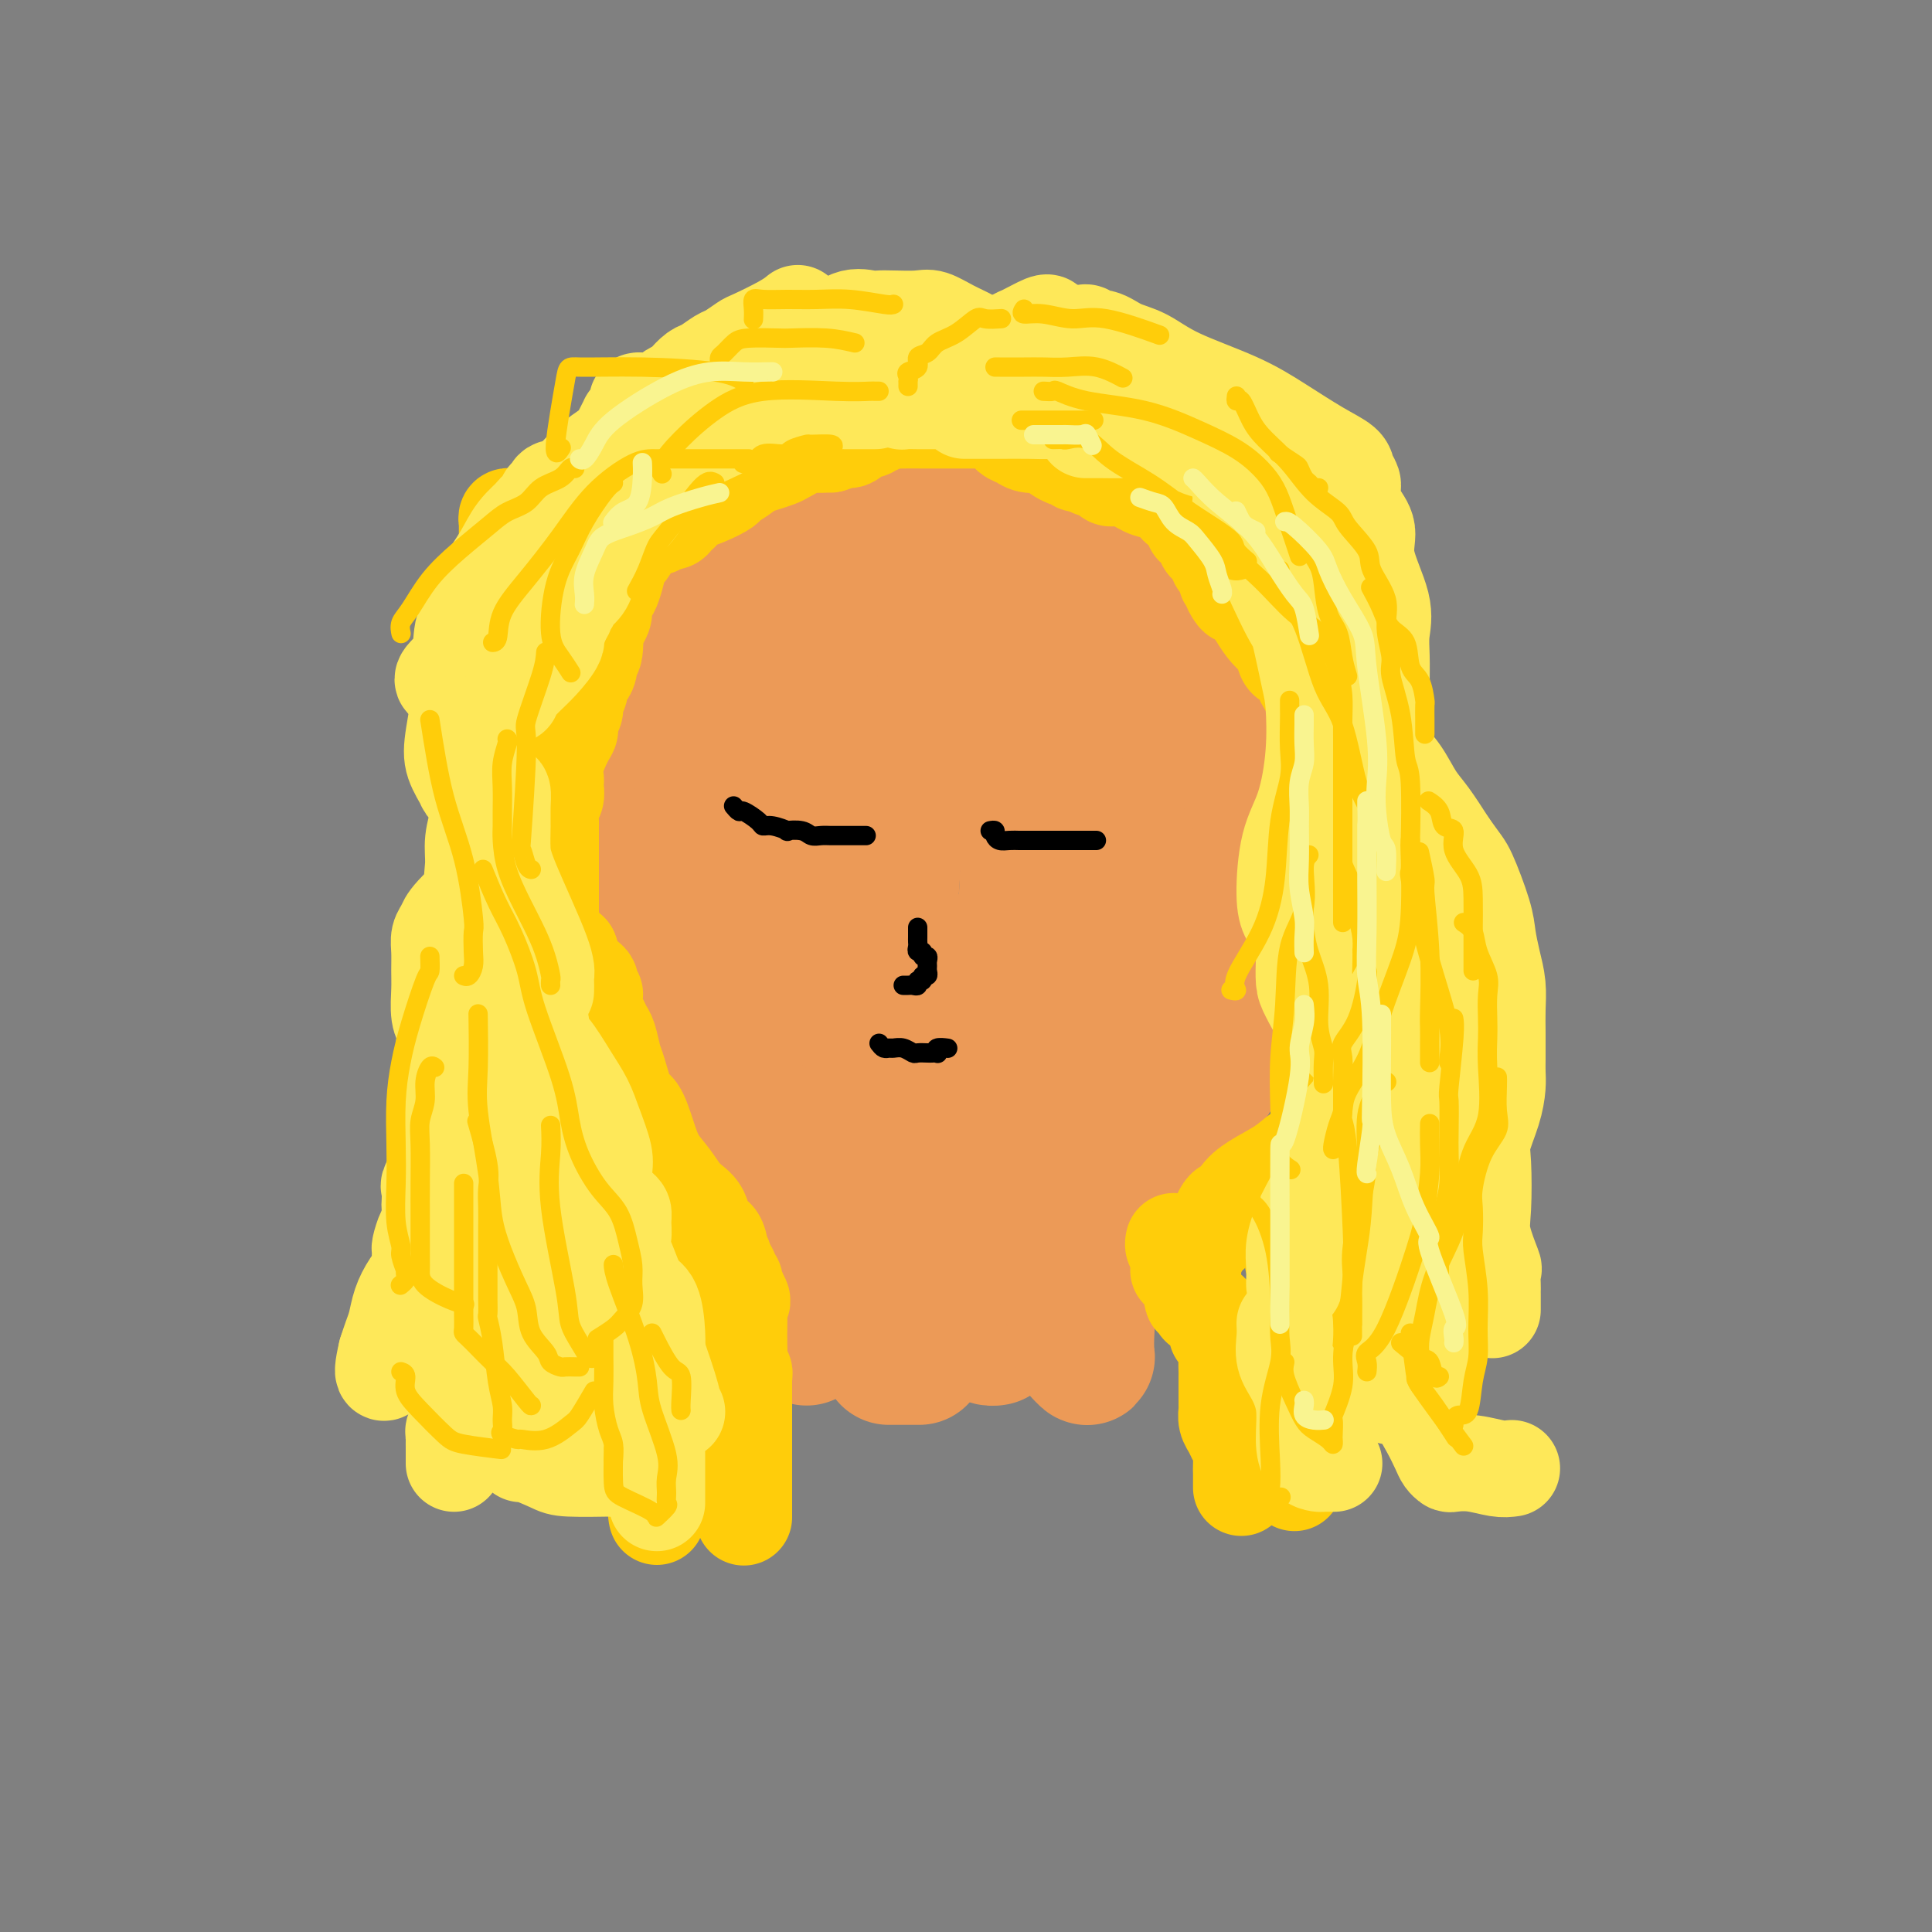 <svg viewBox='0 0 400 400' version='1.1' xmlns='http://www.w3.org/2000/svg' xmlns:xlink='http://www.w3.org/1999/xlink'><rect x="0" y="0" width="400" height="400" fill="#808080" stroke="none"/><g fill='none' stroke='rgb(236,154,87)' stroke-width='28' stroke-linecap='round' stroke-linejoin='round'><path d='M157,115c-0.190,0.483 -0.381,0.966 -1,1c-0.619,0.034 -1.668,-0.381 -2,0c-0.332,0.381 0.052,1.559 0,2c-0.052,0.441 -0.539,0.146 -1,0c-0.461,-0.146 -0.896,-0.142 -1,0c-0.104,0.142 0.123,0.422 0,1c-0.123,0.578 -0.596,1.453 -1,2c-0.404,0.547 -0.739,0.765 -1,1c-0.261,0.235 -0.446,0.487 -1,1c-0.554,0.513 -1.476,1.289 -2,2c-0.524,0.711 -0.651,1.359 -1,2c-0.349,0.641 -0.921,1.275 -1,2c-0.079,0.725 0.335,1.542 0,2c-0.335,0.458 -1.418,0.556 -2,1c-0.582,0.444 -0.662,1.235 -1,2c-0.338,0.765 -0.935,1.503 -1,2c-0.065,0.497 0.401,0.754 0,1c-0.401,0.246 -1.669,0.482 -2,1c-0.331,0.518 0.275,1.318 0,2c-0.275,0.682 -1.432,1.247 -2,2c-0.568,0.753 -0.548,1.695 -1,3c-0.452,1.305 -1.375,2.973 -2,4c-0.625,1.027 -0.951,1.414 -1,2c-0.049,0.586 0.179,1.372 0,2c-0.179,0.628 -0.766,1.098 -1,2c-0.234,0.902 -0.115,2.236 0,3c0.115,0.764 0.227,0.957 0,2c-0.227,1.043 -0.792,2.935 -1,4c-0.208,1.065 -0.059,1.304 0,2c0.059,0.696 0.030,1.848 0,3'/><path d='M131,169c-0.928,4.389 -0.249,1.860 0,2c0.249,0.140 0.067,2.947 0,4c-0.067,1.053 -0.018,0.350 0,1c0.018,0.650 0.004,2.653 0,4c-0.004,1.347 0.003,2.037 0,3c-0.003,0.963 -0.015,2.200 0,3c0.015,0.800 0.059,1.162 0,2c-0.059,0.838 -0.219,2.151 0,3c0.219,0.849 0.817,1.233 1,2c0.183,0.767 -0.049,1.915 0,3c0.049,1.085 0.379,2.107 1,3c0.621,0.893 1.531,1.658 2,3c0.469,1.342 0.495,3.261 1,5c0.505,1.739 1.487,3.299 2,4c0.513,0.701 0.556,0.544 1,2c0.444,1.456 1.288,4.524 2,6c0.712,1.476 1.291,1.358 2,2c0.709,0.642 1.548,2.043 2,3c0.452,0.957 0.515,1.468 1,2c0.485,0.532 1.390,1.083 2,2c0.610,0.917 0.925,2.199 2,3c1.075,0.801 2.909,1.123 4,2c1.091,0.877 1.438,2.311 2,3c0.562,0.689 1.340,0.634 2,1c0.660,0.366 1.201,1.153 2,2c0.799,0.847 1.854,1.752 3,2c1.146,0.248 2.382,-0.163 3,0c0.618,0.163 0.619,0.899 2,2c1.381,1.101 4.141,2.566 6,3c1.859,0.434 2.817,-0.162 4,0c1.183,0.162 2.592,1.081 4,2'/><path d='M182,248c3.831,1.555 2.408,0.942 3,1c0.592,0.058 3.197,0.786 5,1c1.803,0.214 2.803,-0.086 4,0c1.197,0.086 2.591,0.559 4,1c1.409,0.441 2.834,0.850 4,1c1.166,0.150 2.074,0.043 3,0c0.926,-0.043 1.871,-0.020 3,0c1.129,0.020 2.440,0.036 3,0c0.560,-0.036 0.367,-0.125 1,0c0.633,0.125 2.093,0.466 3,0c0.907,-0.466 1.262,-1.737 2,-2c0.738,-0.263 1.859,0.483 3,0c1.141,-0.483 2.300,-2.194 3,-3c0.700,-0.806 0.940,-0.707 2,-1c1.060,-0.293 2.940,-0.980 4,-2c1.060,-1.020 1.299,-2.374 2,-3c0.701,-0.626 1.865,-0.524 3,-1c1.135,-0.476 2.243,-1.531 3,-2c0.757,-0.469 1.165,-0.351 2,-1c0.835,-0.649 2.097,-2.066 3,-3c0.903,-0.934 1.445,-1.387 2,-2c0.555,-0.613 1.122,-1.386 2,-3c0.878,-1.614 2.066,-4.069 3,-5c0.934,-0.931 1.612,-0.336 2,-1c0.388,-0.664 0.485,-2.586 1,-4c0.515,-1.414 1.447,-2.321 2,-3c0.553,-0.679 0.725,-1.129 1,-2c0.275,-0.871 0.651,-2.161 1,-3c0.349,-0.839 0.671,-1.226 1,-2c0.329,-0.774 0.665,-1.935 1,-3c0.335,-1.065 0.667,-2.032 1,-3'/><path d='M259,203c2.486,-5.021 1.202,-3.074 1,-4c-0.202,-0.926 0.678,-4.724 1,-6c0.322,-1.276 0.087,-0.029 0,-1c-0.087,-0.971 -0.027,-4.160 0,-6c0.027,-1.840 0.019,-2.332 0,-3c-0.019,-0.668 -0.051,-1.512 0,-3c0.051,-1.488 0.184,-3.620 0,-5c-0.184,-1.380 -0.686,-2.007 -1,-3c-0.314,-0.993 -0.440,-2.350 -1,-4c-0.560,-1.650 -1.554,-3.591 -2,-5c-0.446,-1.409 -0.342,-2.285 -1,-4c-0.658,-1.715 -2.076,-4.267 -3,-6c-0.924,-1.733 -1.354,-2.646 -2,-4c-0.646,-1.354 -1.509,-3.150 -2,-4c-0.491,-0.850 -0.609,-0.755 -1,-2c-0.391,-1.245 -1.056,-3.830 -2,-5c-0.944,-1.170 -2.166,-0.925 -3,-2c-0.834,-1.075 -1.281,-3.471 -2,-5c-0.719,-1.529 -1.709,-2.191 -3,-3c-1.291,-0.809 -2.882,-1.763 -4,-3c-1.118,-1.237 -1.764,-2.755 -3,-4c-1.236,-1.245 -3.061,-2.217 -4,-3c-0.939,-0.783 -0.990,-1.376 -2,-2c-1.010,-0.624 -2.977,-1.279 -4,-2c-1.023,-0.721 -1.103,-1.507 -2,-2c-0.897,-0.493 -2.613,-0.692 -3,-1c-0.387,-0.308 0.554,-0.726 0,-1c-0.554,-0.274 -2.602,-0.403 -4,-1c-1.398,-0.597 -2.146,-1.661 -3,-2c-0.854,-0.339 -1.816,0.046 -3,0c-1.184,-0.046 -2.592,-0.523 -4,-1'/><path d='M202,106c-4.237,-1.775 -3.329,-1.213 -4,-1c-0.671,0.213 -2.922,0.076 -5,0c-2.078,-0.076 -3.982,-0.093 -6,0c-2.018,0.093 -4.148,0.296 -6,1c-1.852,0.704 -3.425,1.910 -6,3c-2.575,1.090 -6.150,2.065 -8,3c-1.850,0.935 -1.974,1.830 -3,3c-1.026,1.170 -2.952,2.615 -4,4c-1.048,1.385 -1.216,2.710 -2,4c-0.784,1.290 -2.182,2.544 -3,4c-0.818,1.456 -1.055,3.113 -2,5c-0.945,1.887 -2.597,4.005 -3,6c-0.403,1.995 0.443,3.868 0,6c-0.443,2.132 -2.176,4.522 -3,7c-0.824,2.478 -0.740,5.043 -1,8c-0.260,2.957 -0.864,6.305 -1,9c-0.136,2.695 0.197,4.737 0,7c-0.197,2.263 -0.923,4.746 0,9c0.923,4.254 3.496,10.277 5,14c1.504,3.723 1.940,5.145 3,7c1.060,1.855 2.745,4.143 4,6c1.255,1.857 2.081,3.283 3,4c0.919,0.717 1.931,0.724 3,1c1.069,0.276 2.197,0.819 3,1c0.803,0.181 1.283,-0.001 2,0c0.717,0.001 1.670,0.185 4,0c2.330,-0.185 6.036,-0.740 9,-1c2.964,-0.260 5.186,-0.224 10,-2c4.814,-1.776 12.219,-5.363 16,-7c3.781,-1.637 3.937,-1.325 6,-3c2.063,-1.675 6.031,-5.338 10,-9'/><path d='M223,195c2.569,-2.630 3.992,-4.703 5,-7c1.008,-2.297 1.601,-4.816 2,-8c0.399,-3.184 0.603,-7.032 1,-11c0.397,-3.968 0.987,-8.054 0,-12c-0.987,-3.946 -3.552,-7.751 -6,-12c-2.448,-4.249 -4.778,-8.942 -7,-12c-2.222,-3.058 -4.336,-4.480 -6,-6c-1.664,-1.520 -2.878,-3.138 -4,-4c-1.122,-0.862 -2.153,-0.966 -3,-1c-0.847,-0.034 -1.511,0.004 -2,0c-0.489,-0.004 -0.805,-0.048 -2,0c-1.195,0.048 -3.270,0.189 -5,1c-1.730,0.811 -3.115,2.293 -5,5c-1.885,2.707 -4.271,6.638 -6,10c-1.729,3.362 -2.800,6.153 -4,10c-1.200,3.847 -2.528,8.748 -3,13c-0.472,4.252 -0.087,7.854 0,12c0.087,4.146 -0.125,8.835 1,13c1.125,4.165 3.586,7.805 6,11c2.414,3.195 4.779,5.943 7,8c2.221,2.057 4.297,3.423 6,4c1.703,0.577 3.034,0.366 4,1c0.966,0.634 1.568,2.113 3,0c1.432,-2.113 3.696,-7.817 5,-10c1.304,-2.183 1.650,-0.846 2,-5c0.350,-4.154 0.704,-13.799 1,-20c0.296,-6.201 0.532,-8.957 0,-12c-0.532,-3.043 -1.833,-6.372 -3,-9c-1.167,-2.628 -2.199,-4.554 -3,-6c-0.801,-1.446 -1.372,-2.413 -2,-3c-0.628,-0.587 -1.314,-0.793 -2,-1'/><path d='M203,144c-2.544,-2.940 -3.903,-0.791 -5,0c-1.097,0.791 -1.933,0.222 -4,0c-2.067,-0.222 -5.365,-0.098 -8,1c-2.635,1.098 -4.608,3.171 -8,8c-3.392,4.829 -8.203,12.413 -11,18c-2.797,5.587 -3.580,9.178 -4,13c-0.420,3.822 -0.478,7.875 0,11c0.478,3.125 1.492,5.321 4,8c2.508,2.679 6.511,5.842 10,8c3.489,2.158 6.466,3.312 10,4c3.534,0.688 7.627,0.912 11,1c3.373,0.088 6.026,0.041 9,-1c2.974,-1.041 6.268,-3.075 8,-6c1.732,-2.925 1.903,-6.742 2,-11c0.097,-4.258 0.121,-8.958 0,-13c-0.121,-4.042 -0.386,-7.427 -1,-11c-0.614,-3.573 -1.579,-7.336 -4,-12c-2.421,-4.664 -6.300,-10.231 -8,-13c-1.700,-2.769 -1.220,-2.741 -1,-3c0.220,-0.259 0.180,-0.803 0,-1c-0.180,-0.197 -0.502,-0.045 -1,0c-0.498,0.045 -1.174,-0.017 -2,0c-0.826,0.017 -1.804,0.111 -3,0c-1.196,-0.111 -2.612,-0.428 -4,1c-1.388,1.428 -2.748,4.601 -4,8c-1.252,3.399 -2.398,7.025 -3,11c-0.602,3.975 -0.662,8.301 -1,13c-0.338,4.699 -0.954,9.771 0,13c0.954,3.229 3.477,4.614 6,6'/><path d='M191,197c2.069,2.045 4.243,4.159 7,5c2.757,0.841 6.098,0.411 8,0c1.902,-0.411 2.366,-0.801 3,-2c0.634,-1.199 1.440,-3.207 2,-5c0.560,-1.793 0.874,-3.369 1,-4c0.126,-0.631 0.063,-0.315 0,0'/><path d='M231,171c0.218,1.031 0.437,2.063 1,3c0.563,0.937 1.471,1.781 2,3c0.529,1.219 0.679,2.813 1,4c0.321,1.187 0.812,1.965 1,3c0.188,1.035 0.073,2.325 0,3c-0.073,0.675 -0.103,0.733 0,2c0.103,1.267 0.338,3.741 0,6c-0.338,2.259 -1.248,4.302 -2,6c-0.752,1.698 -1.346,3.053 -2,5c-0.654,1.947 -1.369,4.488 -2,6c-0.631,1.512 -1.179,1.994 -2,3c-0.821,1.006 -1.914,2.535 -3,4c-1.086,1.465 -2.165,2.864 -3,4c-0.835,1.136 -1.427,2.007 -3,3c-1.573,0.993 -4.127,2.107 -6,3c-1.873,0.893 -3.066,1.564 -4,2c-0.934,0.436 -1.609,0.638 -3,1c-1.391,0.362 -3.497,0.886 -5,1c-1.503,0.114 -2.404,-0.182 -3,0c-0.596,0.182 -0.886,0.842 -2,0c-1.114,-0.842 -3.051,-3.184 -5,-5c-1.949,-1.816 -3.909,-3.104 -7,-7c-3.091,-3.896 -7.312,-10.399 -9,-13c-1.688,-2.601 -0.844,-1.301 0,0'/><path d='M183,119c-0.261,-0.056 -0.522,-0.113 -1,0c-0.478,0.113 -1.171,0.395 -2,1c-0.829,0.605 -1.792,1.534 -3,3c-1.208,1.466 -2.660,3.471 -4,5c-1.340,1.529 -2.569,2.582 -4,6c-1.431,3.418 -3.063,9.200 -4,13c-0.937,3.800 -1.177,5.617 -2,8c-0.823,2.383 -2.227,5.333 -3,8c-0.773,2.667 -0.914,5.052 -1,8c-0.086,2.948 -0.116,6.460 0,10c0.116,3.540 0.377,7.107 1,10c0.623,2.893 1.606,5.112 2,6c0.394,0.888 0.197,0.444 0,0'/><path d='M168,242c0.002,0.348 0.003,0.696 0,1c-0.003,0.304 -0.011,0.564 0,1c0.011,0.436 0.041,1.047 0,2c-0.041,0.953 -0.155,2.247 0,3c0.155,0.753 0.577,0.964 1,2c0.423,1.036 0.845,2.895 1,4c0.155,1.105 0.041,1.455 0,2c-0.041,0.545 -0.010,1.286 0,2c0.010,0.714 -0.000,1.402 0,2c0.000,0.598 0.011,1.104 0,2c-0.011,0.896 -0.045,2.180 0,3c0.045,0.820 0.170,1.175 0,2c-0.170,0.825 -0.634,2.120 -1,3c-0.366,0.880 -0.634,1.346 -1,2c-0.366,0.654 -0.830,1.495 -1,2c-0.170,0.505 -0.046,0.674 0,1c0.046,0.326 0.013,0.807 0,1c-0.013,0.193 -0.007,0.096 0,0'/><path d='M197,259c0.001,-0.073 0.003,-0.146 0,0c-0.003,0.146 -0.010,0.510 0,1c0.010,0.490 0.037,1.104 0,2c-0.037,0.896 -0.137,2.072 0,3c0.137,0.928 0.510,1.608 1,3c0.490,1.392 1.098,3.497 2,5c0.902,1.503 2.097,2.403 3,3c0.903,0.597 1.512,0.892 2,1c0.488,0.108 0.854,0.031 1,0c0.146,-0.031 0.073,-0.015 0,0'/><path d='M220,251c0.002,0.257 0.004,0.514 0,1c-0.004,0.486 -0.015,1.202 0,2c0.015,0.798 0.057,1.678 0,3c-0.057,1.322 -0.211,3.086 0,5c0.211,1.914 0.788,3.977 1,5c0.212,1.023 0.061,1.007 0,1c-0.061,-0.007 -0.030,-0.003 0,0'/><path d='M224,268c0.030,0.346 0.060,0.691 0,1c-0.060,0.309 -0.211,0.581 0,1c0.211,0.419 0.785,0.984 1,2c0.215,1.016 0.071,2.482 0,4c-0.071,1.518 -0.071,3.087 0,4c0.071,0.913 0.211,1.169 0,1c-0.211,-0.169 -0.775,-0.763 -1,-1c-0.225,-0.237 -0.113,-0.119 0,0'/><path d='M184,281c0.286,0.000 0.571,0.000 1,0c0.429,0.000 1.000,0.000 2,0c1.000,0.000 2.429,0.000 3,0c0.571,0.000 0.286,0.000 0,0'/></g>
<g fill='none' stroke='rgb(0,0,0)' stroke-width='4' stroke-linecap='round' stroke-linejoin='round'><path d='M152,167c-0.106,-0.127 -0.212,-0.254 0,0c0.212,0.254 0.741,0.890 1,1c0.259,0.110 0.250,-0.307 1,0c0.750,0.307 2.261,1.336 3,2c0.739,0.664 0.705,0.961 1,1c0.295,0.039 0.918,-0.182 2,0c1.082,0.182 2.621,0.767 3,1c0.379,0.233 -0.404,0.115 0,0c0.404,-0.115 1.995,-0.227 3,0c1.005,0.227 1.422,0.793 2,1c0.578,0.207 1.315,0.056 2,0c0.685,-0.056 1.319,-0.015 2,0c0.681,0.015 1.409,0.004 2,0c0.591,-0.004 1.044,-0.001 2,0c0.956,0.001 2.416,0.000 3,0c0.584,-0.000 0.292,-0.000 0,0'/><path d='M205,172c0.441,-0.083 0.881,-0.166 1,0c0.119,0.166 -0.085,0.580 0,1c0.085,0.420 0.457,0.845 1,1c0.543,0.155 1.255,0.042 2,0c0.745,-0.042 1.523,-0.011 2,0c0.477,0.011 0.654,0.003 1,0c0.346,-0.003 0.861,-0.001 2,0c1.139,0.001 2.903,0.000 4,0c1.097,-0.000 1.526,-0.000 2,0c0.474,0.000 0.992,0.000 2,0c1.008,-0.000 2.505,-0.000 3,0c0.495,0.000 -0.012,0.000 0,0c0.012,-0.000 0.542,-0.000 1,0c0.458,0.000 0.845,0.000 1,0c0.155,-0.000 0.077,-0.000 0,0'/><path d='M190,192c0.000,0.446 0.000,0.893 0,1c-0.000,0.107 -0.001,-0.125 0,0c0.001,0.125 0.004,0.607 0,1c-0.004,0.393 -0.016,0.698 0,1c0.016,0.302 0.061,0.602 0,1c-0.061,0.398 -0.227,0.894 0,1c0.227,0.106 0.845,-0.179 1,0c0.155,0.179 -0.155,0.821 0,1c0.155,0.179 0.775,-0.106 1,0c0.225,0.106 0.056,0.602 0,1c-0.056,0.398 0.000,0.699 0,1c-0.000,0.301 -0.057,0.601 0,1c0.057,0.399 0.226,0.895 0,1c-0.226,0.105 -0.848,-0.182 -1,0c-0.152,0.182 0.167,0.833 0,1c-0.167,0.167 -0.819,-0.152 -1,0c-0.181,0.152 0.109,0.773 0,1c-0.109,0.227 -0.617,0.061 -1,0c-0.383,-0.061 -0.642,-0.016 -1,0c-0.358,0.016 -0.817,0.005 -1,0c-0.183,-0.005 -0.092,-0.002 0,0'/><path d='M182,216c0.328,0.425 0.655,0.850 1,1c0.345,0.150 0.707,0.026 1,0c0.293,-0.026 0.516,0.046 1,0c0.484,-0.046 1.229,-0.208 2,0c0.771,0.208 1.569,0.788 2,1c0.431,0.212 0.494,0.058 1,0c0.506,-0.058 1.454,-0.019 2,0c0.546,0.019 0.690,0.019 1,0c0.310,-0.019 0.788,-0.058 1,0c0.212,0.058 0.160,0.211 0,0c-0.160,-0.211 -0.428,-0.788 0,-1c0.428,-0.212 1.551,-0.061 2,0c0.449,0.061 0.225,0.030 0,0'/></g>
<g fill='none' stroke='rgb(255,205,10)' stroke-width='20' stroke-linecap='round' stroke-linejoin='round'><path d='M257,308c-0.002,-0.236 -0.004,-0.472 0,-1c0.004,-0.528 0.012,-1.349 0,-2c-0.012,-0.651 -0.046,-1.133 0,-2c0.046,-0.867 0.170,-2.120 0,-3c-0.170,-0.880 -0.634,-1.387 -1,-2c-0.366,-0.613 -0.634,-1.331 -1,-2c-0.366,-0.669 -0.830,-1.289 -1,-2c-0.170,-0.711 -0.046,-1.512 0,-2c0.046,-0.488 0.012,-0.664 0,-1c-0.012,-0.336 -0.004,-0.832 0,-1c0.004,-0.168 0.002,-0.009 0,-1c-0.002,-0.991 -0.005,-3.134 0,-4c0.005,-0.866 0.016,-0.457 0,-1c-0.016,-0.543 -0.061,-2.040 0,-3c0.061,-0.960 0.227,-1.382 0,-2c-0.227,-0.618 -0.847,-1.430 -1,-2c-0.153,-0.570 0.163,-0.898 0,-1c-0.163,-0.102 -0.804,0.023 -1,0c-0.196,-0.023 0.054,-0.192 0,-1c-0.054,-0.808 -0.410,-2.254 -1,-3c-0.590,-0.746 -1.412,-0.791 -2,-1c-0.588,-0.209 -0.941,-0.582 -1,-1c-0.059,-0.418 0.176,-0.882 0,-1c-0.176,-0.118 -0.765,0.109 -1,0c-0.235,-0.109 -0.118,-0.555 0,-1'/><path d='M247,268c-1.084,-1.964 -0.293,-0.375 0,0c0.293,0.375 0.090,-0.466 0,-1c-0.090,-0.534 -0.065,-0.763 0,-1c0.065,-0.237 0.171,-0.483 0,-1c-0.171,-0.517 -0.620,-1.305 -1,-2c-0.380,-0.695 -0.690,-1.297 -1,-2c-0.310,-0.703 -0.619,-1.508 -1,-2c-0.381,-0.492 -0.833,-0.671 -1,-1c-0.167,-0.329 -0.048,-0.808 0,-1c0.048,-0.192 0.024,-0.096 0,0'/><path d='M244,263c0.444,-0.108 0.888,-0.216 1,0c0.112,0.216 -0.110,0.758 0,1c0.110,0.242 0.550,0.186 1,0c0.450,-0.186 0.908,-0.501 1,-1c0.092,-0.499 -0.183,-1.180 0,-2c0.183,-0.820 0.824,-1.777 1,-2c0.176,-0.223 -0.111,0.290 0,0c0.111,-0.290 0.622,-1.383 1,-2c0.378,-0.617 0.623,-0.758 1,-1c0.377,-0.242 0.885,-0.585 1,-1c0.115,-0.415 -0.162,-0.902 0,-1c0.162,-0.098 0.765,0.194 1,0c0.235,-0.194 0.104,-0.873 0,-1c-0.104,-0.127 -0.181,0.297 0,0c0.181,-0.297 0.620,-1.314 1,-2c0.380,-0.686 0.702,-1.040 1,-1c0.298,0.040 0.572,0.473 1,0c0.428,-0.473 1.011,-1.852 2,-3c0.989,-1.148 2.383,-2.066 4,-3c1.617,-0.934 3.455,-1.886 5,-3c1.545,-1.114 2.795,-2.391 4,-3c1.205,-0.609 2.363,-0.548 3,-1c0.637,-0.452 0.753,-1.415 1,-2c0.247,-0.585 0.623,-0.793 1,-1'/><path d='M275,234c2.784,-2.149 0.745,-1.023 0,-1c-0.745,0.023 -0.197,-1.059 0,-2c0.197,-0.941 0.041,-1.740 0,-3c-0.041,-1.260 0.031,-2.979 0,-4c-0.031,-1.021 -0.167,-1.343 0,-2c0.167,-0.657 0.637,-1.648 1,-3c0.363,-1.352 0.619,-3.064 1,-4c0.381,-0.936 0.887,-1.094 1,-2c0.113,-0.906 -0.166,-2.559 0,-4c0.166,-1.441 0.776,-2.670 1,-4c0.224,-1.330 0.060,-2.761 0,-4c-0.060,-1.239 -0.017,-2.286 0,-3c0.017,-0.714 0.007,-1.094 0,-2c-0.007,-0.906 -0.012,-2.339 0,-3c0.012,-0.661 0.041,-0.552 0,-1c-0.041,-0.448 -0.151,-1.453 0,-2c0.151,-0.547 0.562,-0.636 1,-1c0.438,-0.364 0.902,-1.005 1,-2c0.098,-0.995 -0.170,-2.346 0,-3c0.170,-0.654 0.778,-0.613 1,-1c0.222,-0.387 0.060,-1.203 0,-2c-0.060,-0.797 -0.016,-1.575 0,-2c0.016,-0.425 0.004,-0.498 0,-1c-0.004,-0.502 -0.001,-1.434 0,-2c0.001,-0.566 0.000,-0.768 0,-1c-0.000,-0.232 -0.000,-0.495 0,-1c0.000,-0.505 0.000,-1.253 0,-2'/><path d='M282,172c1.083,-9.786 0.290,-3.252 0,-1c-0.290,2.252 -0.078,0.222 0,-1c0.078,-1.222 0.021,-1.637 0,-2c-0.021,-0.363 -0.005,-0.675 0,-1c0.005,-0.325 -0.002,-0.665 0,-1c0.002,-0.335 0.012,-0.665 0,-1c-0.012,-0.335 -0.045,-0.674 0,-1c0.045,-0.326 0.167,-0.639 0,-1c-0.167,-0.361 -0.622,-0.769 -1,-1c-0.378,-0.231 -0.680,-0.285 -1,-1c-0.320,-0.715 -0.659,-2.090 -1,-3c-0.341,-0.910 -0.684,-1.356 -1,-2c-0.316,-0.644 -0.606,-1.486 -1,-2c-0.394,-0.514 -0.893,-0.700 -1,-1c-0.107,-0.300 0.178,-0.714 0,-1c-0.178,-0.286 -0.820,-0.446 -1,-1c-0.180,-0.554 0.102,-1.504 0,-2c-0.102,-0.496 -0.588,-0.540 -1,-1c-0.412,-0.460 -0.751,-1.338 -1,-2c-0.249,-0.662 -0.408,-1.107 -1,-2c-0.592,-0.893 -1.615,-2.232 -2,-3c-0.385,-0.768 -0.130,-0.963 0,-1c0.130,-0.037 0.137,0.085 0,0c-0.137,-0.085 -0.417,-0.375 -1,-1c-0.583,-0.625 -1.469,-1.584 -2,-2c-0.531,-0.416 -0.709,-0.288 -1,-1c-0.291,-0.712 -0.697,-2.263 -1,-3c-0.303,-0.737 -0.504,-0.662 -1,-1c-0.496,-0.338 -1.287,-1.091 -2,-2c-0.713,-0.909 -1.346,-1.974 -2,-3c-0.654,-1.026 -1.327,-2.013 -2,-3'/><path d='M258,124c-3.952,-6.056 -2.330,-2.196 -2,-1c0.330,1.196 -0.630,-0.271 -1,-1c-0.370,-0.729 -0.151,-0.720 0,-1c0.151,-0.280 0.234,-0.849 0,-1c-0.234,-0.151 -0.785,0.115 -1,0c-0.215,-0.115 -0.094,-0.612 0,-1c0.094,-0.388 0.162,-0.667 0,-1c-0.162,-0.333 -0.554,-0.722 -1,-1c-0.446,-0.278 -0.945,-0.447 -1,-1c-0.055,-0.553 0.335,-1.491 0,-2c-0.335,-0.509 -1.395,-0.588 -2,-1c-0.605,-0.412 -0.753,-1.157 -1,-2c-0.247,-0.843 -0.591,-1.785 -1,-2c-0.409,-0.215 -0.884,0.297 -1,0c-0.116,-0.297 0.125,-1.402 0,-2c-0.125,-0.598 -0.617,-0.689 -1,-1c-0.383,-0.311 -0.657,-0.841 -1,-1c-0.343,-0.159 -0.755,0.055 -1,0c-0.245,-0.055 -0.321,-0.378 -1,-1c-0.679,-0.622 -1.960,-1.542 -3,-2c-1.040,-0.458 -1.841,-0.452 -3,-1c-1.159,-0.548 -2.678,-1.648 -4,-2c-1.322,-0.352 -2.449,0.046 -3,0c-0.551,-0.046 -0.526,-0.534 -1,-1c-0.474,-0.466 -1.447,-0.908 -2,-1c-0.553,-0.092 -0.687,0.168 -1,0c-0.313,-0.168 -0.804,-0.762 -1,-1c-0.196,-0.238 -0.098,-0.119 0,0'/><path d='M225,96c-3.649,-1.483 -2.273,-0.190 -2,0c0.273,0.190 -0.557,-0.723 -1,-1c-0.443,-0.277 -0.498,0.083 -1,0c-0.502,-0.083 -1.451,-0.610 -2,-1c-0.549,-0.390 -0.699,-0.644 -1,-1c-0.301,-0.356 -0.752,-0.815 -1,-1c-0.248,-0.185 -0.292,-0.094 -1,0c-0.708,0.094 -2.081,0.193 -3,0c-0.919,-0.193 -1.384,-0.679 -2,-1c-0.616,-0.321 -1.383,-0.478 -2,-1c-0.617,-0.522 -1.085,-1.408 -2,-2c-0.915,-0.592 -2.276,-0.891 -3,-1c-0.724,-0.109 -0.809,-0.029 -1,0c-0.191,0.029 -0.488,0.008 -1,0c-0.512,-0.008 -1.240,-0.002 -2,0c-0.760,0.002 -1.552,0.001 -2,0c-0.448,-0.001 -0.550,-0.000 -1,0c-0.450,0.000 -1.247,0.000 -2,0c-0.753,-0.000 -1.462,-0.001 -2,0c-0.538,0.001 -0.903,0.004 -2,0c-1.097,-0.004 -2.924,-0.016 -4,0c-1.076,0.016 -1.401,0.061 -2,0c-0.599,-0.061 -1.474,-0.227 -2,0c-0.526,0.227 -0.704,0.848 -1,1c-0.296,0.152 -0.709,-0.166 -1,0c-0.291,0.166 -0.459,0.815 -1,1c-0.541,0.185 -1.454,-0.094 -2,0c-0.546,0.094 -0.724,0.561 -1,1c-0.276,0.439 -0.651,0.849 -1,1c-0.349,0.151 -0.671,0.043 -1,0c-0.329,-0.043 -0.664,-0.022 -1,0'/><path d='M174,91c-1.813,0.847 -1.844,0.966 -2,1c-0.156,0.034 -0.436,-0.016 -1,0c-0.564,0.016 -1.413,0.098 -2,0c-0.587,-0.098 -0.911,-0.377 -2,0c-1.089,0.377 -2.944,1.409 -4,2c-1.056,0.591 -1.313,0.740 -2,1c-0.687,0.260 -1.803,0.632 -3,1c-1.197,0.368 -2.474,0.731 -3,1c-0.526,0.269 -0.300,0.443 -1,1c-0.700,0.557 -2.327,1.497 -3,2c-0.673,0.503 -0.394,0.568 -1,1c-0.606,0.432 -2.098,1.230 -4,2c-1.902,0.770 -4.215,1.512 -5,2c-0.785,0.488 -0.043,0.723 0,1c0.043,0.277 -0.614,0.596 -1,1c-0.386,0.404 -0.503,0.893 -1,1c-0.497,0.107 -1.376,-0.169 -2,0c-0.624,0.169 -0.993,0.784 -1,1c-0.007,0.216 0.349,0.032 0,0c-0.349,-0.032 -1.402,0.088 -2,0c-0.598,-0.088 -0.742,-0.384 -1,0c-0.258,0.384 -0.628,1.448 -1,2c-0.372,0.552 -0.744,0.592 -1,1c-0.256,0.408 -0.397,1.183 -1,2c-0.603,0.817 -1.668,1.675 -2,2c-0.332,0.325 0.069,0.117 0,1c-0.069,0.883 -0.610,2.855 -1,4c-0.390,1.145 -0.630,1.461 -1,2c-0.370,0.539 -0.869,1.299 -1,2c-0.131,0.701 0.105,1.343 0,2c-0.105,0.657 -0.553,1.328 -1,2'/><path d='M124,129c-1.636,3.314 -1.226,1.599 -1,2c0.226,0.401 0.267,2.919 0,4c-0.267,1.081 -0.841,0.726 -1,1c-0.159,0.274 0.097,1.175 0,2c-0.097,0.825 -0.547,1.572 -1,2c-0.453,0.428 -0.910,0.537 -1,1c-0.090,0.463 0.187,1.279 0,2c-0.187,0.721 -0.836,1.345 -1,2c-0.164,0.655 0.159,1.340 0,2c-0.159,0.660 -0.799,1.294 -1,2c-0.201,0.706 0.037,1.485 0,2c-0.037,0.515 -0.350,0.767 -1,2c-0.650,1.233 -1.637,3.447 -2,5c-0.363,1.553 -0.101,2.445 0,3c0.101,0.555 0.041,0.772 0,1c-0.041,0.228 -0.064,0.465 0,1c0.064,0.535 0.213,1.368 0,2c-0.213,0.632 -0.789,1.064 -1,2c-0.211,0.936 -0.056,2.376 0,3c0.056,0.624 0.015,0.433 0,1c-0.015,0.567 -0.004,1.893 0,3c0.004,1.107 0.001,1.996 0,3c-0.001,1.004 -0.000,2.125 0,3c0.000,0.875 0.001,1.505 0,2c-0.001,0.495 -0.002,0.854 0,2c0.002,1.146 0.006,3.078 0,4c-0.006,0.922 -0.024,0.836 0,1c0.024,0.164 0.089,0.580 0,1c-0.089,0.420 -0.332,0.844 0,2c0.332,1.156 1.238,3.045 2,4c0.762,0.955 1.381,0.978 2,1'/><path d='M118,197c0.659,1.585 0.306,3.049 1,4c0.694,0.951 2.434,1.389 3,2c0.566,0.611 -0.041,1.395 0,2c0.041,0.605 0.732,1.030 1,1c0.268,-0.030 0.113,-0.516 0,0c-0.113,0.516 -0.185,2.033 0,3c0.185,0.967 0.626,1.385 1,2c0.374,0.615 0.681,1.426 1,2c0.319,0.574 0.652,0.910 1,2c0.348,1.090 0.712,2.934 1,4c0.288,1.066 0.499,1.355 1,3c0.501,1.645 1.292,4.645 2,6c0.708,1.355 1.333,1.066 2,2c0.667,0.934 1.377,3.091 2,5c0.623,1.909 1.160,3.570 2,5c0.840,1.430 1.983,2.630 3,4c1.017,1.370 1.908,2.909 3,4c1.092,1.091 2.384,1.732 3,3c0.616,1.268 0.556,3.161 1,4c0.444,0.839 1.391,0.623 2,1c0.609,0.377 0.880,1.349 1,2c0.120,0.651 0.089,0.983 0,1c-0.089,0.017 -0.235,-0.280 0,0c0.235,0.280 0.851,1.136 1,2c0.149,0.864 -0.170,1.737 0,2c0.170,0.263 0.829,-0.084 1,0c0.171,0.084 -0.146,0.600 0,1c0.146,0.400 0.756,0.686 1,1c0.244,0.314 0.122,0.657 0,1'/><path d='M152,266c3.343,6.071 0.700,2.249 0,1c-0.700,-1.249 0.545,0.077 1,1c0.455,0.923 0.122,1.444 0,2c-0.122,0.556 -0.034,1.147 0,2c0.034,0.853 0.013,1.969 0,3c-0.013,1.031 -0.018,1.978 0,3c0.018,1.022 0.057,2.118 0,3c-0.057,0.882 -0.211,1.548 0,2c0.211,0.452 0.789,0.688 1,1c0.211,0.312 0.057,0.701 0,1c-0.057,0.299 -0.015,0.510 0,1c0.015,0.490 0.004,1.260 0,2c-0.004,0.740 -0.001,1.452 0,2c0.001,0.548 0.000,0.933 0,2c-0.000,1.067 -0.000,2.815 0,4c0.000,1.185 0.000,1.805 0,3c-0.000,1.195 -0.000,2.965 0,4c0.000,1.035 0.000,1.335 0,2c-0.000,0.665 -0.000,1.694 0,3c0.000,1.306 0.000,2.890 0,4c-0.000,1.110 -0.000,1.746 0,2c0.000,0.254 0.000,0.127 0,0'/><path d='M257,277c0.000,0.560 0.000,1.120 0,2c-0.000,0.880 -0.000,2.081 0,3c0.000,0.919 0.000,1.555 0,2c-0.000,0.445 -0.001,0.698 0,1c0.001,0.302 0.004,0.654 0,1c-0.004,0.346 -0.015,0.685 0,1c0.015,0.315 0.057,0.607 0,1c-0.057,0.393 -0.211,0.889 0,1c0.211,0.111 0.788,-0.162 1,0c0.212,0.162 0.061,0.761 0,1c-0.061,0.239 -0.030,0.120 0,0'/><path d='M268,307c-0.113,-0.493 -0.227,-0.987 0,-2c0.227,-1.013 0.794,-2.547 1,-4c0.206,-1.453 0.053,-2.825 0,-5c-0.053,-2.175 -0.004,-5.151 0,-6c0.004,-0.849 -0.036,0.431 0,-1c0.036,-1.431 0.150,-5.574 0,-7c-0.150,-1.426 -0.563,-0.136 0,-1c0.563,-0.864 2.101,-3.881 3,-5c0.899,-1.119 1.158,-0.341 2,-1c0.842,-0.659 2.266,-2.754 3,-4c0.734,-1.246 0.777,-1.642 1,-2c0.223,-0.358 0.626,-0.679 1,-1c0.374,-0.321 0.721,-0.642 1,-1c0.279,-0.358 0.491,-0.753 1,-1c0.509,-0.247 1.314,-0.346 2,-1c0.686,-0.654 1.253,-1.863 2,-3c0.747,-1.137 1.674,-2.203 2,-3c0.326,-0.797 0.051,-1.325 0,-2c-0.051,-0.675 0.123,-1.498 0,-2c-0.123,-0.502 -0.544,-0.685 -1,-1c-0.456,-0.315 -0.948,-0.764 -2,-1c-1.052,-0.236 -2.663,-0.259 -4,0c-1.337,0.259 -2.398,0.801 -4,2c-1.602,1.199 -3.743,3.057 -5,4c-1.257,0.943 -1.628,0.972 -2,1'/><path d='M269,260c-1.933,1.311 -1.267,1.089 -1,1c0.267,-0.089 0.133,-0.044 0,0'/><path d='M136,314c-0.090,-0.320 -0.179,-0.641 0,-1c0.179,-0.359 0.628,-0.757 1,-1c0.372,-0.243 0.669,-0.331 1,-1c0.331,-0.669 0.698,-1.917 1,-3c0.302,-1.083 0.541,-2.000 0,-3c-0.541,-1.000 -1.860,-2.084 -3,-4c-1.140,-1.916 -2.099,-4.664 -4,-7c-1.901,-2.336 -4.744,-4.258 -7,-6c-2.256,-1.742 -3.924,-3.302 -5,-4c-1.076,-0.698 -1.559,-0.534 -2,-1c-0.441,-0.466 -0.840,-1.562 -1,-2c-0.160,-0.438 -0.080,-0.219 0,0'/><path d='M115,276c0.024,-0.368 0.049,-0.735 0,-1c-0.049,-0.265 -0.171,-0.426 0,-1c0.171,-0.574 0.634,-1.561 1,-2c0.366,-0.439 0.633,-0.332 1,-1c0.367,-0.668 0.832,-2.113 1,-3c0.168,-0.887 0.039,-1.216 0,-2c-0.039,-0.784 0.012,-2.021 0,-3c-0.012,-0.979 -0.087,-1.698 0,-3c0.087,-1.302 0.336,-3.186 0,-5c-0.336,-1.814 -1.257,-3.557 -2,-5c-0.743,-1.443 -1.309,-2.586 -2,-4c-0.691,-1.414 -1.506,-3.099 -2,-4c-0.494,-0.901 -0.668,-1.017 -1,-1c-0.332,0.017 -0.821,0.168 -1,0c-0.179,-0.168 -0.048,-0.656 0,-1c0.048,-0.344 0.014,-0.543 0,-1c-0.014,-0.457 -0.008,-1.173 0,-2c0.008,-0.827 0.016,-1.766 0,-3c-0.016,-1.234 -0.057,-2.761 0,-4c0.057,-1.239 0.211,-2.188 0,-3c-0.211,-0.812 -0.789,-1.486 -1,-3c-0.211,-1.514 -0.057,-3.869 0,-5c0.057,-1.131 0.016,-1.037 0,-1c-0.016,0.037 -0.008,0.019 0,0'/><path d='M109,204c-0.169,-0.408 -0.338,-0.816 0,1c0.338,1.816 1.184,5.856 2,10c0.816,4.144 1.602,8.393 4,15c2.398,6.607 6.408,15.573 8,20c1.592,4.427 0.766,4.314 1,6c0.234,1.686 1.527,5.170 2,8c0.473,2.830 0.127,5.006 0,6c-0.127,0.994 -0.034,0.806 0,1c0.034,0.194 0.010,0.770 0,1c-0.010,0.230 -0.005,0.115 0,0'/><path d='M131,271c0.417,0.000 0.833,0.000 1,0c0.167,0.000 0.083,0.000 0,0'/><path d='M107,153c0.453,-0.560 0.906,-1.120 1,-2c0.094,-0.880 -0.171,-2.080 0,-3c0.171,-0.920 0.777,-1.561 1,-2c0.223,-0.439 0.061,-0.678 0,-1c-0.061,-0.322 -0.023,-0.728 0,-1c0.023,-0.272 0.032,-0.412 0,-1c-0.032,-0.588 -0.103,-1.626 0,-3c0.103,-1.374 0.382,-3.083 0,-4c-0.382,-0.917 -1.423,-1.041 -2,-2c-0.577,-0.959 -0.691,-2.751 -1,-4c-0.309,-1.249 -0.815,-1.953 -1,-3c-0.185,-1.047 -0.049,-2.437 0,-4c0.049,-1.563 0.012,-3.298 0,-5c-0.012,-1.702 0.000,-3.370 0,-5c-0.000,-1.630 -0.014,-3.221 0,-4c0.014,-0.779 0.055,-0.745 0,-1c-0.055,-0.255 -0.207,-0.799 0,-1c0.207,-0.201 0.773,-0.057 1,0c0.227,0.057 0.113,0.029 0,0'/><path d='M111,107c-0.247,0.599 -0.495,1.197 -1,2c-0.505,0.803 -1.268,1.810 -2,3c-0.732,1.190 -1.432,2.564 -2,4c-0.568,1.436 -1.005,2.936 -2,5c-0.995,2.064 -2.548,4.693 -3,7c-0.452,2.307 0.198,4.291 0,6c-0.198,1.709 -1.244,3.144 -2,7c-0.756,3.856 -1.222,10.132 -1,14c0.222,3.868 1.131,5.327 2,7c0.869,1.673 1.697,3.559 2,5c0.303,1.441 0.081,2.438 0,3c-0.081,0.562 -0.022,0.690 0,1c0.022,0.310 0.006,0.803 0,1c-0.006,0.197 -0.003,0.099 0,0'/><path d='M94,196c0.034,1.343 0.068,2.685 0,6c-0.068,3.315 -0.239,8.602 0,13c0.239,4.398 0.887,7.907 2,11c1.113,3.093 2.690,5.771 4,8c1.310,2.229 2.353,4.009 3,5c0.647,0.991 0.898,1.195 1,2c0.102,0.805 0.055,2.213 0,3c-0.055,0.787 -0.118,0.953 0,1c0.118,0.047 0.416,-0.026 0,1c-0.416,1.026 -1.548,3.150 -2,4c-0.452,0.850 -0.226,0.425 0,0'/></g>
<g fill='none' stroke='rgb(254,232,89)' stroke-width='20' stroke-linecap='round' stroke-linejoin='round'><path d='M203,78c-0.209,-0.750 -0.417,-1.500 0,-2c0.417,-0.500 1.460,-0.748 2,-1c0.540,-0.252 0.575,-0.506 1,-1c0.425,-0.494 1.238,-1.229 2,-2c0.762,-0.771 1.472,-1.580 2,-2c0.528,-0.420 0.873,-0.453 2,-1c1.127,-0.547 3.034,-1.609 4,-2c0.966,-0.391 0.990,-0.112 1,0c0.010,0.112 0.005,0.056 0,0'/><path d='M224,69c0.490,-0.127 0.979,-0.254 1,0c0.021,0.254 -0.427,0.888 0,1c0.427,0.112 1.728,-0.299 3,0c1.272,0.299 2.514,1.306 4,2c1.486,0.694 3.215,1.074 5,2c1.785,0.926 3.627,2.398 7,4c3.373,1.602 8.276,3.335 12,5c3.724,1.665 6.270,3.261 9,5c2.730,1.739 5.645,3.619 8,5c2.355,1.381 4.149,2.263 5,3c0.851,0.737 0.758,1.329 1,2c0.242,0.671 0.818,1.420 1,2c0.182,0.580 -0.031,0.989 0,2c0.031,1.011 0.306,2.622 1,4c0.694,1.378 1.808,2.523 2,4c0.192,1.477 -0.537,3.285 0,6c0.537,2.715 2.340,6.337 3,9c0.660,2.663 0.176,4.368 0,6c-0.176,1.632 -0.046,3.192 0,5c0.046,1.808 0.007,3.865 0,6c-0.007,2.135 0.018,4.350 0,6c-0.018,1.650 -0.077,2.736 0,4c0.077,1.264 0.291,2.706 1,4c0.709,1.294 1.912,2.440 3,4c1.088,1.560 2.062,3.535 3,5c0.938,1.465 1.839,2.418 3,4c1.161,1.582 2.580,3.791 4,6'/><path d='M300,175c2.748,3.877 3.118,4.069 4,6c0.882,1.931 2.275,5.600 3,8c0.725,2.400 0.783,3.529 1,5c0.217,1.471 0.594,3.282 1,5c0.406,1.718 0.841,3.341 1,5c0.159,1.659 0.043,3.352 0,5c-0.043,1.648 -0.013,3.250 0,5c0.013,1.750 0.010,3.648 0,5c-0.010,1.352 -0.027,2.159 0,3c0.027,0.841 0.099,1.715 0,3c-0.099,1.285 -0.368,2.980 -1,5c-0.632,2.020 -1.626,4.364 -2,6c-0.374,1.636 -0.128,2.565 0,5c0.128,2.435 0.140,6.376 0,9c-0.140,2.624 -0.430,3.932 0,6c0.430,2.068 1.579,4.897 2,6c0.421,1.103 0.113,0.479 0,1c-0.113,0.521 -0.030,2.185 0,3c0.030,0.815 0.008,0.779 0,1c-0.008,0.221 -0.002,0.698 0,1c0.002,0.302 0.001,0.427 0,1c-0.001,0.573 -0.000,1.592 0,2c0.000,0.408 0.000,0.204 0,0'/><path d='M313,304c-0.817,0.112 -1.634,0.224 -3,0c-1.366,-0.224 -3.283,-0.782 -5,-1c-1.717,-0.218 -3.236,-0.094 -4,0c-0.764,0.094 -0.773,0.160 -1,0c-0.227,-0.160 -0.673,-0.545 -1,-1c-0.327,-0.455 -0.534,-0.980 -1,-2c-0.466,-1.020 -1.192,-2.534 -2,-4c-0.808,-1.466 -1.700,-2.883 -2,-4c-0.300,-1.117 -0.010,-1.933 0,-3c0.010,-1.067 -0.260,-2.384 0,-4c0.260,-1.616 1.050,-3.531 2,-5c0.950,-1.469 2.059,-2.493 3,-4c0.941,-1.507 1.714,-3.496 2,-5c0.286,-1.504 0.084,-2.521 0,-4c-0.084,-1.479 -0.051,-3.418 0,-5c0.051,-1.582 0.119,-2.805 0,-4c-0.119,-1.195 -0.424,-2.361 -1,-3c-0.576,-0.639 -1.423,-0.751 -2,-1c-0.577,-0.249 -0.883,-0.635 -1,-1c-0.117,-0.365 -0.046,-0.710 0,-1c0.046,-0.290 0.066,-0.527 0,-1c-0.066,-0.473 -0.216,-1.182 0,-2c0.216,-0.818 0.800,-1.745 1,-3c0.200,-1.255 0.015,-2.838 0,-4c-0.015,-1.162 0.138,-1.903 0,-3c-0.138,-1.097 -0.569,-2.548 -1,-4'/><path d='M297,235c-0.914,-6.437 -1.198,-4.530 -2,-5c-0.802,-0.470 -2.122,-3.318 -3,-5c-0.878,-1.682 -1.314,-2.200 -2,-3c-0.686,-0.800 -1.621,-1.883 -2,-3c-0.379,-1.117 -0.203,-2.268 0,-3c0.203,-0.732 0.432,-1.045 1,-2c0.568,-0.955 1.476,-2.551 2,-4c0.524,-1.449 0.664,-2.750 1,-4c0.336,-1.250 0.869,-2.449 1,-4c0.131,-1.551 -0.142,-3.453 0,-5c0.142,-1.547 0.697,-2.739 1,-4c0.303,-1.261 0.355,-2.590 0,-5c-0.355,-2.410 -1.117,-5.902 -2,-8c-0.883,-2.098 -1.886,-2.801 -3,-6c-1.114,-3.199 -2.338,-8.894 -3,-11c-0.662,-2.106 -0.764,-0.624 -1,-2c-0.236,-1.376 -0.608,-5.612 -1,-8c-0.392,-2.388 -0.803,-2.930 -1,-4c-0.197,-1.070 -0.180,-2.669 0,-4c0.180,-1.331 0.521,-2.393 0,-4c-0.521,-1.607 -1.905,-3.757 -3,-5c-1.095,-1.243 -1.902,-1.578 -3,-3c-1.098,-1.422 -2.487,-3.931 -4,-6c-1.513,-2.069 -3.152,-3.696 -5,-6c-1.848,-2.304 -3.907,-5.283 -6,-7c-2.093,-1.717 -4.221,-2.172 -5,-4c-0.779,-1.828 -0.210,-5.031 0,-7c0.210,-1.969 0.060,-2.706 0,-3c-0.060,-0.294 -0.030,-0.147 0,0'/><path d='M255,92c0.079,0.454 0.158,0.907 0,1c-0.158,0.093 -0.552,-0.176 0,2c0.552,2.176 2.049,6.795 3,10c0.951,3.205 1.354,4.996 3,9c1.646,4.004 4.533,10.222 6,13c1.467,2.778 1.513,2.118 2,4c0.487,1.882 1.417,6.308 2,9c0.583,2.692 0.821,3.651 1,6c0.179,2.349 0.299,6.088 0,10c-0.299,3.912 -1.016,7.996 -2,11c-0.984,3.004 -2.236,4.927 -3,8c-0.764,3.073 -1.042,7.296 -1,10c0.042,2.704 0.404,3.890 1,5c0.596,1.110 1.428,2.144 2,3c0.572,0.856 0.885,1.535 1,2c0.115,0.465 0.032,0.716 0,1c-0.032,0.284 -0.015,0.599 0,1c0.015,0.401 0.027,0.886 0,2c-0.027,1.114 -0.093,2.855 0,4c0.093,1.145 0.344,1.694 1,3c0.656,1.306 1.717,3.370 3,5c1.283,1.630 2.788,2.828 4,4c1.212,1.172 2.129,2.319 3,3c0.871,0.681 1.694,0.894 2,1c0.306,0.106 0.095,0.103 0,0c-0.095,-0.103 -0.072,-0.307 0,0c0.072,0.307 0.195,1.123 0,2c-0.195,0.877 -0.706,1.813 -1,3c-0.294,1.187 -0.370,2.625 -1,4c-0.630,1.375 -1.815,2.688 -3,4'/><path d='M278,232c-1.161,2.517 -1.565,3.310 -2,5c-0.435,1.690 -0.901,4.277 -2,7c-1.099,2.723 -2.830,5.581 -4,8c-1.170,2.419 -1.778,4.400 -2,6c-0.222,1.600 -0.060,2.821 0,4c0.060,1.179 0.016,2.317 0,3c-0.016,0.683 -0.005,0.909 0,1c0.005,0.091 0.002,0.045 0,0'/><path d='M266,274c0.044,0.901 0.088,1.801 0,3c-0.088,1.199 -0.309,2.696 0,4c0.309,1.304 1.148,2.416 2,4c0.852,1.584 1.719,3.640 2,6c0.281,2.360 -0.022,5.025 0,7c0.022,1.975 0.371,3.261 1,4c0.629,0.739 1.540,0.930 2,1c0.460,0.070 0.470,0.019 1,0c0.530,-0.019 1.580,-0.005 2,0c0.420,0.005 0.210,0.003 0,0'/><path d='M288,289c-0.201,0.131 -0.402,0.262 0,-1c0.402,-1.262 1.407,-3.917 2,-7c0.593,-3.083 0.775,-6.593 0,-10c-0.775,-3.407 -2.507,-6.712 -4,-11c-1.493,-4.288 -2.745,-9.559 -4,-13c-1.255,-3.441 -2.511,-5.052 -2,-10c0.511,-4.948 2.788,-13.233 4,-17c1.212,-3.767 1.358,-3.015 2,-5c0.642,-1.985 1.780,-6.707 3,-9c1.220,-2.293 2.523,-2.156 3,-4c0.477,-1.844 0.128,-5.670 0,-8c-0.128,-2.330 -0.034,-3.166 0,-4c0.034,-0.834 0.010,-1.667 0,-2c-0.010,-0.333 -0.005,-0.167 0,0'/><path d='M258,100c-0.468,-0.414 -0.936,-0.828 -2,-2c-1.064,-1.172 -2.723,-3.102 -4,-4c-1.277,-0.898 -2.170,-0.765 -3,-1c-0.830,-0.235 -1.596,-0.837 -2,-1c-0.404,-0.163 -0.445,0.114 -1,0c-0.555,-0.114 -1.625,-0.619 -2,-1c-0.375,-0.381 -0.055,-0.638 -1,-1c-0.945,-0.362 -3.154,-0.829 -5,-1c-1.846,-0.171 -3.330,-0.046 -5,0c-1.670,0.046 -3.527,0.012 -5,0c-1.473,-0.012 -2.564,-0.004 -3,0c-0.436,0.004 -0.218,0.002 0,0'/><path d='M225,87c-0.066,-0.061 -0.133,-0.121 0,0c0.133,0.121 0.465,0.425 0,0c-0.465,-0.425 -1.726,-1.578 -3,-2c-1.274,-0.422 -2.559,-0.113 -4,0c-1.441,0.113 -3.038,0.030 -5,0c-1.962,-0.030 -4.289,-0.008 -6,0c-1.711,0.008 -2.807,0.002 -4,0c-1.193,-0.002 -2.484,-0.001 -3,0c-0.516,0.001 -0.258,0.000 0,0'/><path d='M206,83c-0.156,-0.000 -0.312,-0.000 -1,0c-0.688,0.000 -1.908,0.001 -4,0c-2.092,-0.001 -5.057,-0.004 -7,0c-1.943,0.004 -2.863,0.013 -4,0c-1.137,-0.013 -2.490,-0.050 -3,0c-0.510,0.050 -0.175,0.185 0,0c0.175,-0.185 0.191,-0.690 0,-1c-0.191,-0.310 -0.587,-0.423 -1,-1c-0.413,-0.577 -0.842,-1.617 -1,-2c-0.158,-0.383 -0.045,-0.109 0,0c0.045,0.109 0.023,0.055 0,0'/><path d='M205,75c-0.456,0.126 -0.911,0.252 -1,0c-0.089,-0.252 0.189,-0.882 0,-1c-0.189,-0.118 -0.845,0.276 -1,0c-0.155,-0.276 0.190,-1.223 0,-2c-0.190,-0.777 -0.914,-1.385 -2,-2c-1.086,-0.615 -2.532,-1.237 -4,-2c-1.468,-0.763 -2.958,-1.668 -4,-2c-1.042,-0.332 -1.635,-0.092 -3,0c-1.365,0.092 -3.501,0.035 -5,0c-1.499,-0.035 -2.359,-0.050 -3,0c-0.641,0.050 -1.062,0.163 -2,0c-0.938,-0.163 -2.395,-0.604 -4,0c-1.605,0.604 -3.360,2.252 -4,3c-0.640,0.748 -0.165,0.597 -1,1c-0.835,0.403 -2.979,1.361 -4,2c-1.021,0.639 -0.917,0.960 -1,1c-0.083,0.040 -0.352,-0.201 -1,0c-0.648,0.201 -1.675,0.845 -2,1c-0.325,0.155 0.053,-0.179 0,0c-0.053,0.179 -0.538,0.873 -1,1c-0.462,0.127 -0.902,-0.311 -1,0c-0.098,0.311 0.146,1.371 -1,2c-1.146,0.629 -3.683,0.826 -6,2c-2.317,1.174 -4.415,3.325 -7,5c-2.585,1.675 -5.658,2.874 -9,5c-3.342,2.126 -6.955,5.179 -9,7c-2.045,1.821 -2.523,2.411 -3,3'/><path d='M126,99c-8.410,5.270 -4.434,1.947 -3,1c1.434,-0.947 0.326,0.484 0,1c-0.326,0.516 0.129,0.119 0,0c-0.129,-0.119 -0.842,0.042 -2,0c-1.158,-0.042 -2.760,-0.287 -4,0c-1.240,0.287 -2.118,1.107 -3,2c-0.882,0.893 -1.768,1.858 -3,3c-1.232,1.142 -2.811,2.460 -4,4c-1.189,1.540 -1.990,3.303 -3,5c-1.010,1.697 -2.229,3.326 -3,5c-0.771,1.674 -1.093,3.391 -2,5c-0.907,1.609 -2.401,3.111 -3,5c-0.599,1.889 -0.305,4.166 -1,6c-0.695,1.834 -2.379,3.224 -3,4c-0.621,0.776 -0.177,0.936 0,1c0.177,0.064 0.089,0.032 0,0'/><path d='M181,83c0.176,-0.000 0.351,-0.000 0,0c-0.351,0.000 -1.229,0.001 -2,0c-0.771,-0.001 -1.436,-0.003 -2,0c-0.564,0.003 -1.028,0.012 -2,0c-0.972,-0.012 -2.451,-0.046 -4,0c-1.549,0.046 -3.167,0.172 -5,0c-1.833,-0.172 -3.880,-0.642 -6,0c-2.120,0.642 -4.313,2.397 -7,4c-2.687,1.603 -5.869,3.056 -8,4c-2.131,0.944 -3.211,1.380 -4,2c-0.789,0.620 -1.288,1.426 -2,2c-0.712,0.574 -1.638,0.918 -2,1c-0.362,0.082 -0.160,-0.098 -1,0c-0.840,0.098 -2.721,0.474 -5,1c-2.279,0.526 -4.954,1.202 -7,2c-2.046,0.798 -3.462,1.719 -5,2c-1.538,0.281 -3.199,-0.079 -4,0c-0.801,0.079 -0.741,0.598 -1,1c-0.259,0.402 -0.835,0.686 -1,1c-0.165,0.314 0.082,0.657 0,1c-0.082,0.343 -0.494,0.685 -1,1c-0.506,0.315 -1.108,0.604 -2,2c-0.892,1.396 -2.074,3.900 -3,6c-0.926,2.100 -1.595,3.796 -3,6c-1.405,2.204 -3.544,4.915 -5,8c-1.456,3.085 -2.228,6.542 -3,10'/><path d='M96,137c-3.114,6.463 -1.398,4.620 -1,6c0.398,1.380 -0.520,5.981 -1,9c-0.480,3.019 -0.522,4.455 0,6c0.522,1.545 1.607,3.199 2,4c0.393,0.801 0.095,0.748 1,1c0.905,0.252 3.013,0.808 4,1c0.987,0.192 0.853,0.020 1,0c0.147,-0.020 0.575,0.111 1,0c0.425,-0.111 0.848,-0.465 1,0c0.152,0.465 0.034,1.748 0,3c-0.034,1.252 0.015,2.472 0,4c-0.015,1.528 -0.095,3.364 0,5c0.095,1.636 0.365,3.073 2,7c1.635,3.927 4.634,10.345 6,14c1.366,3.655 1.098,4.547 1,5c-0.098,0.453 -0.026,0.468 0,1c0.026,0.532 0.008,1.581 0,2c-0.008,0.419 -0.004,0.210 0,0'/><path d='M99,162c-0.032,0.935 -0.063,1.870 0,3c0.063,1.130 0.222,2.457 0,4c-0.222,1.543 -0.824,3.304 -1,5c-0.176,1.696 0.073,3.326 0,5c-0.073,1.674 -0.468,3.390 0,5c0.468,1.610 1.799,3.112 3,5c1.201,1.888 2.273,4.163 3,6c0.727,1.837 1.108,3.238 2,5c0.892,1.762 2.296,3.885 3,5c0.704,1.115 0.709,1.224 1,2c0.291,0.776 0.867,2.221 1,3c0.133,0.779 -0.176,0.893 0,1c0.176,0.107 0.838,0.208 1,1c0.162,0.792 -0.175,2.274 0,3c0.175,0.726 0.864,0.694 2,2c1.136,1.306 2.721,3.950 4,6c1.279,2.050 2.252,3.506 3,5c0.748,1.494 1.272,3.027 2,5c0.728,1.973 1.659,4.386 2,6c0.341,1.614 0.091,2.428 0,4c-0.091,1.572 -0.024,3.900 0,6c0.024,2.100 0.007,3.972 0,6c-0.007,2.028 -0.002,4.213 0,6c0.002,1.787 0.002,3.175 0,5c-0.002,1.825 -0.004,4.086 0,6c0.004,1.914 0.015,3.480 0,5c-0.015,1.520 -0.056,2.995 0,4c0.056,1.005 0.207,1.540 0,2c-0.207,0.460 -0.774,0.846 -1,1c-0.226,0.154 -0.113,0.077 0,0'/><path d='M93,191c-0.086,1.061 -0.171,2.122 0,4c0.171,1.878 0.600,4.573 2,7c1.400,2.427 3.773,4.587 6,7c2.227,2.413 4.310,5.078 6,7c1.690,1.922 2.988,3.101 4,4c1.012,0.899 1.739,1.519 2,2c0.261,0.481 0.056,0.823 0,1c-0.056,0.177 0.036,0.188 0,1c-0.036,0.812 -0.201,2.426 0,3c0.201,0.574 0.768,0.107 0,1c-0.768,0.893 -2.872,3.147 -4,4c-1.128,0.853 -1.280,0.304 -2,1c-0.720,0.696 -2.007,2.638 -3,4c-0.993,1.362 -1.692,2.144 -3,3c-1.308,0.856 -3.226,1.786 -4,3c-0.774,1.214 -0.403,2.713 -1,4c-0.597,1.287 -2.160,2.362 -3,3c-0.840,0.638 -0.957,0.841 -1,1c-0.043,0.159 -0.011,0.276 0,1c0.011,0.724 0.002,2.055 0,3c-0.002,0.945 0.002,1.505 0,2c-0.002,0.495 -0.009,0.923 0,2c0.009,1.077 0.035,2.801 0,4c-0.035,1.199 -0.131,1.874 0,3c0.131,1.126 0.489,2.705 1,4c0.511,1.295 1.175,2.307 2,4c0.825,1.693 1.809,4.067 3,6c1.191,1.933 2.587,3.425 4,5c1.413,1.575 2.842,3.232 5,5c2.158,1.768 5.045,3.648 7,5c1.955,1.352 2.977,2.176 4,3'/><path d='M118,298c3.378,2.467 3.822,2.133 4,2c0.178,-0.133 0.089,-0.067 0,0'/><path d='M136,289c-0.001,-0.711 -0.002,-1.423 0,-2c0.002,-0.577 0.007,-1.020 0,-2c-0.007,-0.980 -0.027,-2.497 0,-4c0.027,-1.503 0.100,-2.990 0,-5c-0.100,-2.010 -0.373,-4.541 -1,-6c-0.627,-1.459 -1.608,-1.845 -2,-2c-0.392,-0.155 -0.196,-0.077 0,0'/><path d='M128,250c0.428,0.276 0.856,0.552 1,1c0.144,0.448 0.003,1.068 0,2c-0.003,0.932 0.133,2.175 0,3c-0.133,0.825 -0.536,1.232 0,3c0.536,1.768 2.009,4.899 3,8c0.991,3.101 1.499,6.173 2,8c0.501,1.827 0.996,2.409 2,5c1.004,2.591 2.516,7.189 3,9c0.484,1.811 -0.062,0.834 0,1c0.062,0.166 0.732,1.476 1,2c0.268,0.524 0.134,0.262 0,0'/><path d='M136,301c0.000,0.581 0.000,1.161 0,2c0.000,0.839 0.000,1.936 0,3c0.000,1.064 -0.000,2.094 0,3c0.000,0.906 0.000,1.687 0,2c-0.000,0.313 0.000,0.156 0,0'/><path d='M128,302c0.333,0.415 0.666,0.829 1,1c0.334,0.171 0.667,0.098 1,0c0.333,-0.098 0.664,-0.222 1,0c0.336,0.222 0.676,0.790 0,1c-0.676,0.210 -2.367,0.063 -3,0c-0.633,-0.063 -0.208,-0.040 -2,0c-1.792,0.040 -5.799,0.097 -8,0c-2.201,-0.097 -2.594,-0.350 -4,-1c-1.406,-0.650 -3.826,-1.699 -5,-2c-1.174,-0.301 -1.103,0.145 -1,0c0.103,-0.145 0.238,-0.882 0,-1c-0.238,-0.118 -0.848,0.384 -1,0c-0.152,-0.384 0.156,-1.655 0,-2c-0.156,-0.345 -0.776,0.236 -1,0c-0.224,-0.236 -0.053,-1.287 0,-2c0.053,-0.713 -0.011,-1.086 0,-2c0.011,-0.914 0.098,-2.367 0,-4c-0.098,-1.633 -0.380,-3.447 0,-5c0.380,-1.553 1.422,-2.847 2,-4c0.578,-1.153 0.691,-2.165 1,-3c0.309,-0.835 0.815,-1.495 1,-2c0.185,-0.505 0.050,-0.857 0,-1c-0.050,-0.143 -0.013,-0.077 0,-1c0.013,-0.923 0.004,-2.835 0,-5c-0.004,-2.165 -0.002,-4.582 0,-7'/><path d='M110,262c-0.369,-7.457 -2.792,-8.100 -4,-10c-1.208,-1.900 -1.200,-5.056 -2,-7c-0.800,-1.944 -2.408,-2.677 -3,-4c-0.592,-1.323 -0.169,-3.235 0,-4c0.169,-0.765 0.085,-0.382 0,0'/><path d='M103,180c-0.295,-0.096 -0.589,-0.191 -1,0c-0.411,0.191 -0.937,0.669 -1,1c-0.063,0.331 0.337,0.513 -1,2c-1.337,1.487 -4.411,4.277 -6,6c-1.589,1.723 -1.693,2.377 -2,3c-0.307,0.623 -0.815,1.213 -1,2c-0.185,0.787 -0.046,1.771 0,3c0.046,1.229 -0.002,2.702 0,4c0.002,1.298 0.053,2.422 0,4c-0.053,1.578 -0.210,3.611 0,5c0.210,1.389 0.788,2.136 1,3c0.212,0.864 0.057,1.846 0,3c-0.057,1.154 -0.017,2.481 0,4c0.017,1.519 0.011,3.231 0,5c-0.011,1.769 -0.027,3.595 0,6c0.027,2.405 0.098,5.387 0,7c-0.098,1.613 -0.366,1.855 -1,3c-0.634,1.145 -1.633,3.193 -2,4c-0.367,0.807 -0.101,0.375 0,1c0.101,0.625 0.037,2.308 0,3c-0.037,0.692 -0.048,0.394 0,1c0.048,0.606 0.156,2.116 0,3c-0.156,0.884 -0.576,1.142 -1,2c-0.424,0.858 -0.851,2.315 -1,3c-0.149,0.685 -0.018,0.598 0,1c0.018,0.402 -0.075,1.294 0,2c0.075,0.706 0.318,1.228 0,2c-0.318,0.772 -1.199,1.795 -2,3c-0.801,1.205 -1.524,2.591 -2,4c-0.476,1.409 -0.705,2.841 -1,4c-0.295,1.159 -0.656,2.045 -1,3c-0.344,0.955 -0.672,1.977 -1,3'/><path d='M80,280c-1.644,6.978 0.244,3.422 1,2c0.756,-1.422 0.378,-0.711 0,0'/><path d='M96,288c-0.033,0.358 -0.065,0.715 0,1c0.065,0.285 0.228,0.496 0,1c-0.228,0.504 -0.846,1.300 -1,2c-0.154,0.700 0.155,1.304 0,2c-0.155,0.696 -0.774,1.485 -1,2c-0.226,0.515 -0.061,0.754 0,1c0.061,0.246 0.016,0.497 0,1c-0.016,0.503 -0.004,1.259 0,2c0.004,0.741 0.001,1.469 0,2c-0.001,0.531 -0.000,0.866 0,1c0.000,0.134 0.000,0.067 0,0'/><path d='M127,303c0.000,-0.136 0.000,-0.271 0,0c0.000,0.271 -0.000,0.949 0,1c0.000,0.051 0.000,-0.525 0,-1c-0.000,-0.475 0.000,-0.850 0,-1c0.000,-0.150 0.000,-0.075 0,0'/><path d='M106,144c-0.070,-0.354 -0.141,-0.707 0,-1c0.141,-0.293 0.492,-0.525 1,-1c0.508,-0.475 1.173,-1.192 2,-2c0.827,-0.808 1.815,-1.708 3,-3c1.185,-1.292 2.566,-2.977 3,-4c0.434,-1.023 -0.080,-1.385 0,-2c0.080,-0.615 0.753,-1.485 1,-2c0.247,-0.515 0.066,-0.677 0,-1c-0.066,-0.323 -0.019,-0.807 0,-1c0.019,-0.193 0.009,-0.097 0,0'/><path d='M116,127c0.454,0.090 0.908,0.179 1,0c0.092,-0.179 -0.179,-0.627 0,-1c0.179,-0.373 0.808,-0.670 1,-1c0.192,-0.330 -0.051,-0.693 0,-1c0.051,-0.307 0.397,-0.558 1,-1c0.603,-0.442 1.461,-1.077 2,-2c0.539,-0.923 0.757,-2.136 1,-3c0.243,-0.864 0.510,-1.381 1,-2c0.490,-0.619 1.203,-1.341 2,-2c0.797,-0.659 1.678,-1.256 2,-2c0.322,-0.744 0.086,-1.636 0,-2c-0.086,-0.364 -0.023,-0.201 1,-1c1.023,-0.799 3.006,-2.561 4,-4c0.994,-1.439 0.998,-2.554 1,-3c0.002,-0.446 0.001,-0.223 0,0'/><path d='M115,104c-0.191,-0.373 -0.381,-0.746 0,-1c0.381,-0.254 1.334,-0.389 2,-1c0.666,-0.611 1.044,-1.699 2,-3c0.956,-1.301 2.490,-2.817 4,-4c1.510,-1.183 2.996,-2.034 4,-3c1.004,-0.966 1.527,-2.047 2,-3c0.473,-0.953 0.898,-1.779 1,-2c0.102,-0.221 -0.117,0.161 0,0c0.117,-0.161 0.570,-0.866 1,-1c0.430,-0.134 0.837,0.304 1,0c0.163,-0.304 0.081,-1.350 0,-2c-0.081,-0.650 -0.160,-0.906 0,-1c0.160,-0.094 0.558,-0.028 1,0c0.442,0.028 0.929,0.019 1,0c0.071,-0.019 -0.275,-0.047 0,0c0.275,0.047 1.172,0.168 2,0c0.828,-0.168 1.587,-0.627 2,-1c0.413,-0.373 0.480,-0.662 1,-1c0.520,-0.338 1.494,-0.724 2,-1c0.506,-0.276 0.543,-0.440 1,-1c0.457,-0.560 1.335,-1.516 2,-2c0.665,-0.484 1.119,-0.495 2,-1c0.881,-0.505 2.189,-1.504 3,-2c0.811,-0.496 1.125,-0.491 2,-1c0.875,-0.509 2.312,-1.534 3,-2c0.688,-0.466 0.628,-0.372 2,-1c1.372,-0.628 4.177,-1.977 6,-3c1.823,-1.023 2.664,-1.721 3,-2c0.336,-0.279 0.168,-0.140 0,0'/><path d='M268,91c0.845,1.036 1.691,2.073 2,3c0.309,0.927 0.083,1.745 0,2c-0.083,0.255 -0.022,-0.051 0,0c0.022,0.051 0.004,0.460 0,1c-0.004,0.540 0.007,1.211 0,2c-0.007,0.789 -0.033,1.694 0,2c0.033,0.306 0.123,0.012 1,1c0.877,0.988 2.540,3.259 3,5c0.460,1.741 -0.283,2.954 0,4c0.283,1.046 1.592,1.927 2,3c0.408,1.073 -0.087,2.339 0,3c0.087,0.661 0.754,0.716 1,1c0.246,0.284 0.070,0.795 0,1c-0.070,0.205 -0.035,0.102 0,0'/><path d='M283,131c0.030,0.124 0.059,0.247 0,1c-0.059,0.753 -0.207,2.134 0,4c0.207,1.866 0.768,4.215 1,6c0.232,1.785 0.136,3.005 0,4c-0.136,0.995 -0.312,1.763 0,3c0.312,1.237 1.110,2.942 2,6c0.890,3.058 1.871,7.469 3,12c1.129,4.531 2.406,9.184 3,11c0.594,1.816 0.506,0.797 1,2c0.494,1.203 1.570,4.630 2,6c0.430,1.370 0.215,0.685 0,0'/></g>
<g fill='none' stroke='rgb(255,205,10)' stroke-width='4' stroke-linecap='round' stroke-linejoin='round'><path d='M188,80c0.005,-0.446 0.009,-0.892 0,-1c-0.009,-0.108 -0.032,0.122 0,0c0.032,-0.122 0.120,-0.595 0,-1c-0.120,-0.405 -0.448,-0.742 0,-1c0.448,-0.258 1.673,-0.438 2,-1c0.327,-0.562 -0.242,-1.507 0,-2c0.242,-0.493 1.295,-0.535 2,-1c0.705,-0.465 1.062,-1.354 2,-2c0.938,-0.646 2.459,-1.049 4,-2c1.541,-0.951 3.104,-2.451 4,-3c0.896,-0.549 1.126,-0.148 2,0c0.874,0.148 2.393,0.042 3,0c0.607,-0.042 0.304,-0.021 0,0'/><path d='M212,64c-0.306,0.459 -0.613,0.919 0,1c0.613,0.081 2.145,-0.216 4,0c1.855,0.216 4.033,0.944 6,1c1.967,0.056 3.722,-0.562 7,0c3.278,0.562 8.079,2.303 10,3c1.921,0.697 0.960,0.348 0,0'/><path d='M206,76c-0.053,-0.001 -0.105,-0.002 1,0c1.105,0.002 3.369,0.008 5,0c1.631,-0.008 2.630,-0.030 4,0c1.370,0.030 3.109,0.111 5,0c1.891,-0.111 3.932,-0.415 6,0c2.068,0.415 4.162,1.547 5,2c0.838,0.453 0.419,0.226 0,0'/><path d='M212,87c-0.485,0.000 -0.971,0.000 0,0c0.971,0.000 3.398,0.000 5,0c1.602,0.000 2.378,0.000 4,0c1.622,0.000 4.091,0.000 5,0c0.909,0.000 0.260,0.000 0,0c-0.260,0.000 -0.130,0.000 0,0'/><path d='M216,81c0.837,0.051 1.673,0.103 2,0c0.327,-0.103 0.144,-0.359 1,0c0.856,0.359 2.749,1.334 6,2c3.251,0.666 7.858,1.023 12,2c4.142,0.977 7.820,2.573 11,4c3.180,1.427 5.864,2.685 8,4c2.136,1.315 3.725,2.685 5,4c1.275,1.315 2.237,2.573 3,4c0.763,1.427 1.328,3.022 2,5c0.672,1.978 1.450,4.340 2,6c0.550,1.660 0.871,2.617 1,3c0.129,0.383 0.064,0.191 0,0'/><path d='M265,118c-0.017,0.631 -0.034,1.263 0,2c0.034,0.737 0.120,1.580 1,3c0.880,1.420 2.555,3.418 4,7c1.445,3.582 2.660,8.749 4,12c1.340,3.251 2.804,4.586 4,8c1.196,3.414 2.124,8.908 3,12c0.876,3.092 1.699,3.782 2,5c0.301,1.218 0.081,2.966 0,3c-0.081,0.034 -0.022,-1.645 0,-2c0.022,-0.355 0.006,0.613 0,1c-0.006,0.387 -0.003,0.194 0,0'/><path d='M249,109c0.954,1.083 1.908,2.165 4,4c2.092,1.835 5.321,4.422 8,7c2.679,2.578 4.809,5.148 7,7c2.191,1.852 4.443,2.987 6,5c1.557,2.013 2.417,4.903 3,7c0.583,2.097 0.888,3.399 1,5c0.112,1.601 0.030,3.500 0,5c-0.030,1.500 -0.008,2.601 0,4c0.008,1.399 0.002,3.096 0,7c-0.002,3.904 -0.001,10.017 0,14c0.001,3.983 0.000,5.838 0,8c-0.000,2.162 -0.000,4.631 0,6c0.000,1.369 0.000,1.638 0,2c-0.000,0.362 -0.000,0.818 0,1c0.000,0.182 0.000,0.091 0,0'/><path d='M270,185c-0.050,2.014 -0.101,4.027 0,6c0.101,1.973 0.353,3.905 1,6c0.647,2.095 1.690,4.352 2,7c0.310,2.648 -0.113,5.687 0,8c0.113,2.313 0.762,3.902 1,5c0.238,1.098 0.064,1.707 0,3c-0.064,1.293 -0.017,3.271 0,4c0.017,0.729 0.005,0.208 0,0c-0.005,-0.208 -0.002,-0.104 0,0'/><path d='M271,177c-0.508,0.526 -1.015,1.052 -1,3c0.015,1.948 0.554,5.316 0,8c-0.554,2.684 -2.200,4.682 -3,8c-0.800,3.318 -0.752,7.956 -1,12c-0.248,4.044 -0.791,7.494 -1,11c-0.209,3.506 -0.084,7.069 0,10c0.084,2.931 0.126,5.229 0,7c-0.126,1.771 -0.418,3.015 0,4c0.418,0.985 1.548,1.710 2,2c0.452,0.290 0.226,0.145 0,0'/><path d='M266,282c-0.176,0.810 -0.352,1.621 0,3c0.352,1.379 1.233,3.327 2,5c0.767,1.673 1.421,3.072 2,4c0.579,0.928 1.083,1.387 2,2c0.917,0.613 2.246,1.382 3,2c0.754,0.618 0.932,1.085 1,1c0.068,-0.085 0.026,-0.720 0,-1c-0.026,-0.280 -0.036,-0.203 0,-1c0.036,-0.797 0.118,-2.467 0,-3c-0.118,-0.533 -0.434,0.070 0,-1c0.434,-1.070 1.620,-3.814 2,-6c0.380,-2.186 -0.044,-3.813 0,-6c0.044,-2.187 0.558,-4.932 1,-8c0.442,-3.068 0.812,-6.457 1,-9c0.188,-2.543 0.194,-4.241 0,-9c-0.194,-4.759 -0.587,-12.580 -1,-17c-0.413,-4.420 -0.845,-5.437 -1,-6c-0.155,-0.563 -0.032,-0.670 0,-2c0.032,-1.330 -0.026,-3.883 0,-6c0.026,-2.117 0.137,-3.797 0,-5c-0.137,-1.203 -0.520,-1.930 0,-3c0.520,-1.070 1.944,-2.483 3,-5c1.056,-2.517 1.746,-6.139 2,-8c0.254,-1.861 0.073,-1.960 0,-2c-0.073,-0.040 -0.036,-0.020 0,0'/><path d='M279,140c-0.363,-1.204 -0.726,-2.408 -1,-4c-0.274,-1.592 -0.458,-3.572 -1,-5c-0.542,-1.428 -1.441,-2.306 -2,-4c-0.559,-1.694 -0.777,-4.205 -1,-6c-0.223,-1.795 -0.452,-2.873 -1,-4c-0.548,-1.127 -1.417,-2.303 -2,-3c-0.583,-0.697 -0.881,-0.913 -1,-1c-0.119,-0.087 -0.060,-0.043 0,0'/><path d='M256,82c-0.068,0.519 -0.136,1.039 0,1c0.136,-0.039 0.478,-0.636 1,0c0.522,0.636 1.226,2.506 2,4c0.774,1.494 1.619,2.614 3,4c1.381,1.386 3.299,3.039 5,5c1.701,1.961 3.185,4.231 5,6c1.815,1.769 3.962,3.038 5,4c1.038,0.962 0.967,1.616 2,3c1.033,1.384 3.171,3.497 4,5c0.829,1.503 0.350,2.394 1,4c0.650,1.606 2.430,3.926 3,6c0.570,2.074 -0.069,3.901 0,6c0.069,2.099 0.845,4.470 1,6c0.155,1.530 -0.312,2.218 0,4c0.312,1.782 1.404,4.659 2,8c0.596,3.341 0.697,7.147 1,9c0.303,1.853 0.809,1.754 1,5c0.191,3.246 0.066,9.839 0,12c-0.066,2.161 -0.074,-0.108 0,2c0.074,2.108 0.230,8.594 0,13c-0.230,4.406 -0.845,6.731 -2,10c-1.155,3.269 -2.848,7.482 -4,11c-1.152,3.518 -1.762,6.340 -3,9c-1.238,2.660 -3.102,5.158 -4,7c-0.898,1.842 -0.829,3.030 -1,4c-0.171,0.970 -0.582,1.724 -1,3c-0.418,1.276 -0.843,3.074 -1,4c-0.157,0.926 -0.045,0.979 0,1c0.045,0.021 0.022,0.011 0,0'/><path d='M290,278c1.486,1.246 2.973,2.491 4,3c1.027,0.509 1.595,0.281 2,1c0.405,0.719 0.648,2.386 1,3c0.352,0.614 0.815,0.175 1,0c0.185,-0.175 0.093,-0.088 0,0'/><path d='M298,264c-0.006,-0.058 -0.012,-0.117 0,-1c0.012,-0.883 0.042,-2.592 0,-4c-0.042,-1.408 -0.155,-2.516 0,-4c0.155,-1.484 0.578,-3.344 1,-5c0.422,-1.656 0.844,-3.108 1,-5c0.156,-1.892 0.046,-4.225 0,-6c-0.046,-1.775 -0.026,-2.991 0,-5c0.026,-2.009 0.060,-4.812 0,-6c-0.060,-1.188 -0.212,-0.762 0,-3c0.212,-2.238 0.788,-7.141 1,-10c0.212,-2.859 0.061,-3.674 0,-4c-0.061,-0.326 -0.030,-0.163 0,0'/><path d='M292,174c0.003,0.429 0.006,0.858 0,1c-0.006,0.142 -0.022,-0.004 0,1c0.022,1.004 0.080,3.159 0,4c-0.080,0.841 -0.298,0.369 0,2c0.298,1.631 1.113,5.365 2,9c0.887,3.635 1.845,7.170 3,11c1.155,3.830 2.505,7.954 3,11c0.495,3.046 0.133,5.012 0,6c-0.133,0.988 -0.038,0.996 0,1c0.038,0.004 0.019,0.002 0,0'/><path d='M303,191c0.793,0.521 1.585,1.041 2,2c0.415,0.959 0.451,2.355 1,4c0.549,1.645 1.611,3.537 2,5c0.389,1.463 0.107,2.498 0,4c-0.107,1.502 -0.038,3.473 0,5c0.038,1.527 0.046,2.610 0,4c-0.046,1.390 -0.146,3.085 0,6c0.146,2.915 0.537,7.049 0,10c-0.537,2.951 -2.003,4.718 -3,7c-0.997,2.282 -1.525,5.079 -2,8c-0.475,2.921 -0.898,5.967 -2,9c-1.102,3.033 -2.881,6.054 -4,9c-1.119,2.946 -1.576,5.815 -2,8c-0.424,2.185 -0.816,3.684 -1,5c-0.184,1.316 -0.160,2.449 0,4c0.160,1.551 0.455,3.519 0,4c-0.455,0.481 -1.661,-0.524 0,2c1.661,2.524 6.189,8.578 8,11c1.811,2.422 0.906,1.211 0,0'/><path d='M283,284c0.076,-0.654 0.153,-1.308 0,-2c-0.153,-0.692 -0.535,-1.422 0,-2c0.535,-0.578 1.986,-1.003 4,-5c2.014,-3.997 4.592,-11.565 6,-16c1.408,-4.435 1.645,-5.735 2,-8c0.355,-2.265 0.827,-5.494 1,-8c0.173,-2.506 0.047,-4.290 0,-6c-0.047,-1.710 -0.013,-3.346 0,-4c0.013,-0.654 0.007,-0.327 0,0'/><path d='M296,220c0.000,-0.442 0.000,-0.885 0,-1c-0.000,-0.115 -0.000,0.096 0,0c0.000,-0.096 0.001,-0.500 0,-1c-0.001,-0.500 -0.004,-1.094 0,-2c0.004,-0.906 0.016,-2.122 0,-3c-0.016,-0.878 -0.061,-1.417 0,-4c0.061,-2.583 0.226,-7.212 0,-12c-0.226,-4.788 -0.844,-9.737 -1,-12c-0.156,-2.263 0.150,-1.840 0,-3c-0.150,-1.160 -0.757,-3.903 -1,-5c-0.243,-1.097 -0.121,-0.549 0,0'/><path d='M295,152c-0.001,-0.823 -0.002,-1.645 0,-2c0.002,-0.355 0.007,-0.242 0,-1c-0.007,-0.758 -0.028,-2.388 0,-3c0.028,-0.612 0.103,-0.207 0,-1c-0.103,-0.793 -0.383,-2.784 -1,-4c-0.617,-1.216 -1.570,-1.657 -2,-3c-0.430,-1.343 -0.336,-3.586 -1,-5c-0.664,-1.414 -2.085,-1.997 -3,-3c-0.915,-1.003 -1.323,-2.424 -2,-4c-0.677,-1.576 -1.622,-3.307 -2,-4c-0.378,-0.693 -0.189,-0.346 0,0'/><path d='M273,101c-0.332,0.098 -0.664,0.196 -1,0c-0.336,-0.196 -0.675,-0.687 -1,-1c-0.325,-0.313 -0.634,-0.449 -1,-1c-0.366,-0.551 -0.789,-1.519 -1,-2c-0.211,-0.481 -0.211,-0.476 -1,-1c-0.789,-0.524 -2.368,-1.578 -3,-2c-0.632,-0.422 -0.316,-0.211 0,0'/><path d='M182,81c-0.424,-0.002 -0.848,-0.003 -1,0c-0.152,0.003 -0.033,0.011 0,0c0.033,-0.011 -0.020,-0.041 -1,0c-0.980,0.041 -2.887,0.154 -7,0c-4.113,-0.154 -10.433,-0.573 -15,0c-4.567,0.573 -7.381,2.140 -10,4c-2.619,1.860 -5.042,4.014 -7,6c-1.958,1.986 -3.450,3.804 -4,5c-0.550,1.196 -0.157,1.770 0,2c0.157,0.230 0.079,0.115 0,0'/><path d='M185,63c-0.226,0.113 -0.452,0.227 -2,0c-1.548,-0.227 -4.419,-0.794 -7,-1c-2.581,-0.206 -4.874,-0.050 -7,0c-2.126,0.050 -4.086,-0.007 -6,0c-1.914,0.007 -3.781,0.079 -5,0c-1.219,-0.079 -1.791,-0.310 -2,0c-0.209,0.310 -0.056,1.160 0,2c0.056,0.840 0.016,1.668 0,2c-0.016,0.332 -0.008,0.166 0,0'/><path d='M177,71c-1.791,-0.422 -3.582,-0.843 -6,-1c-2.418,-0.157 -5.463,-0.049 -7,0c-1.537,0.049 -1.564,0.040 -3,0c-1.436,-0.040 -4.280,-0.112 -6,0c-1.720,0.112 -2.317,0.409 -3,1c-0.683,0.591 -1.451,1.478 -2,2c-0.549,0.522 -0.879,0.679 -1,1c-0.121,0.321 -0.035,0.806 0,1c0.035,0.194 0.017,0.097 0,0'/><path d='M154,79c-1.212,-0.729 -2.424,-1.457 -6,-2c-3.576,-0.543 -9.515,-0.899 -15,-1c-5.485,-0.101 -10.517,0.053 -13,0c-2.483,-0.053 -2.418,-0.313 -3,3c-0.582,3.313 -1.810,10.200 -2,13c-0.190,2.800 0.660,1.514 1,1c0.340,-0.514 0.170,-0.257 0,0'/><path d='M127,100c-0.462,0.310 -0.924,0.621 -2,2c-1.076,1.379 -2.766,3.828 -4,6c-1.234,2.172 -2.012,4.068 -3,6c-0.988,1.932 -2.188,3.902 -3,7c-0.812,3.098 -1.238,7.325 -1,10c0.238,2.675 1.141,3.797 2,5c0.859,1.203 1.674,2.487 2,3c0.326,0.513 0.163,0.257 0,0'/><path d='M155,95c-0.850,-0.000 -1.700,-0.000 -3,0c-1.300,0.000 -3.049,0.002 -5,0c-1.951,-0.002 -4.105,-0.006 -6,0c-1.895,0.006 -3.531,0.022 -5,0c-1.469,-0.022 -2.772,-0.083 -5,1c-2.228,1.083 -5.381,3.309 -8,6c-2.619,2.691 -4.706,5.845 -7,9c-2.294,3.155 -4.797,6.309 -7,9c-2.203,2.691 -4.106,4.917 -5,7c-0.894,2.083 -0.779,4.022 -1,5c-0.221,0.978 -0.777,0.994 -1,1c-0.223,0.006 -0.111,0.003 0,0'/><path d='M113,135c-0.075,1.135 -0.150,2.269 -1,5c-0.850,2.731 -2.474,7.057 -3,9c-0.526,1.943 0.045,1.501 0,6c-0.045,4.499 -0.706,13.937 -1,18c-0.294,4.063 -0.223,2.749 0,3c0.223,0.251 0.596,2.067 1,3c0.404,0.933 0.840,0.982 1,1c0.160,0.018 0.046,0.005 0,0c-0.046,-0.005 -0.023,-0.003 0,0'/><path d='M119,97c-0.300,-0.187 -0.600,-0.374 -1,0c-0.400,0.374 -0.898,1.309 -2,2c-1.102,0.691 -2.806,1.138 -4,2c-1.194,0.862 -1.876,2.139 -3,3c-1.124,0.861 -2.689,1.305 -4,2c-1.311,0.695 -2.369,1.642 -4,3c-1.631,1.358 -3.834,3.128 -6,5c-2.166,1.872 -4.293,3.847 -6,6c-1.707,2.153 -2.994,4.484 -4,6c-1.006,1.516 -1.732,2.216 -2,3c-0.268,0.784 -0.076,1.653 0,2c0.076,0.347 0.038,0.174 0,0'/><path d='M89,149c0.876,5.637 1.751,11.274 3,16c1.249,4.726 2.871,8.540 4,13c1.129,4.460 1.764,9.567 2,12c0.236,2.433 0.074,2.193 0,3c-0.074,0.807 -0.058,2.661 0,4c0.058,1.339 0.160,2.163 0,3c-0.160,0.837 -0.582,1.687 -1,2c-0.418,0.313 -0.834,0.089 -1,0c-0.166,-0.089 -0.083,-0.045 0,0'/><path d='M105,153c0.113,0.086 0.227,0.172 0,1c-0.227,0.828 -0.793,2.397 -1,4c-0.207,1.603 -0.054,3.241 0,5c0.054,1.759 0.009,3.638 0,5c-0.009,1.362 0.017,2.208 0,3c-0.017,0.792 -0.079,1.530 0,3c0.079,1.470 0.298,3.672 1,6c0.702,2.328 1.887,4.780 3,7c1.113,2.220 2.155,4.206 3,6c0.845,1.794 1.494,3.395 2,5c0.506,1.605 0.867,3.214 1,4c0.133,0.786 0.036,0.750 0,1c-0.036,0.250 -0.010,0.786 0,1c0.010,0.214 0.005,0.107 0,0'/><path d='M114,233c0.086,1.756 0.172,3.512 0,6c-0.172,2.488 -0.604,5.707 0,11c0.604,5.293 2.242,12.658 3,17c0.758,4.342 0.634,5.661 1,7c0.366,1.339 1.222,2.699 2,4c0.778,1.301 1.479,2.543 2,3c0.521,0.457 0.863,0.131 1,0c0.137,-0.131 0.068,-0.065 0,0'/><path d='M120,283c-0.211,0.005 -0.422,0.011 -1,0c-0.578,-0.011 -1.525,-0.038 -2,0c-0.475,0.038 -0.480,0.142 -1,0c-0.520,-0.142 -1.556,-0.531 -2,-1c-0.444,-0.469 -0.296,-1.019 -1,-2c-0.704,-0.981 -2.258,-2.395 -3,-4c-0.742,-1.605 -0.670,-3.401 -1,-5c-0.330,-1.599 -1.063,-2.999 -2,-5c-0.937,-2.001 -2.079,-4.601 -3,-7c-0.921,-2.399 -1.620,-4.595 -2,-7c-0.380,-2.405 -0.442,-5.017 -1,-9c-0.558,-3.983 -1.614,-9.336 -2,-13c-0.386,-3.664 -0.104,-5.640 0,-9c0.104,-3.360 0.030,-8.103 0,-10c-0.030,-1.897 -0.015,-0.949 0,0'/><path d='M100,180c1.013,2.483 2.026,4.966 3,7c0.974,2.034 1.910,3.620 3,6c1.090,2.380 2.335,5.554 3,8c0.665,2.446 0.750,4.163 2,8c1.250,3.837 3.665,9.795 5,14c1.335,4.205 1.590,6.658 2,9c0.410,2.342 0.975,4.573 2,7c1.025,2.427 2.509,5.051 4,7c1.491,1.949 2.990,3.225 4,5c1.010,1.775 1.532,4.051 2,6c0.468,1.949 0.881,3.571 1,5c0.119,1.429 -0.056,2.663 0,4c0.056,1.337 0.344,2.775 0,4c-0.344,1.225 -1.319,2.235 -2,3c-0.681,0.765 -1.068,1.283 -2,2c-0.932,0.717 -2.409,1.633 -3,2c-0.591,0.367 -0.295,0.183 0,0'/><path d='M123,288c-1.153,1.978 -2.306,3.957 -3,5c-0.694,1.043 -0.929,1.152 -2,2c-1.071,0.848 -2.977,2.435 -5,3c-2.023,0.565 -4.164,0.108 -5,0c-0.836,-0.108 -0.367,0.135 -1,0c-0.633,-0.135 -2.369,-0.647 -3,-1c-0.631,-0.353 -0.158,-0.547 0,-1c0.158,-0.453 0.000,-1.166 0,-2c-0.000,-0.834 0.158,-1.790 0,-3c-0.158,-1.210 -0.631,-2.674 -1,-5c-0.369,-2.326 -0.635,-5.514 -1,-8c-0.365,-2.486 -0.830,-4.271 -1,-5c-0.170,-0.729 -0.046,-0.403 0,-1c0.046,-0.597 0.012,-2.115 0,-3c-0.012,-0.885 -0.003,-1.135 0,-2c0.003,-0.865 0.000,-2.345 0,-4c-0.000,-1.655 0.002,-3.484 0,-5c-0.002,-1.516 -0.008,-2.719 0,-4c0.008,-1.281 0.030,-2.639 0,-4c-0.030,-1.361 -0.111,-2.726 0,-4c0.111,-1.274 0.415,-2.458 0,-5c-0.415,-2.542 -1.547,-6.440 -2,-8c-0.453,-1.560 -0.226,-0.780 0,0'/><path d='M89,198c0.036,1.263 0.073,2.525 0,3c-0.073,0.475 -0.254,0.161 -1,2c-0.746,1.839 -2.056,5.829 -3,9c-0.944,3.171 -1.522,5.523 -2,8c-0.478,2.477 -0.856,5.080 -1,8c-0.144,2.920 -0.054,6.156 0,9c0.054,2.844 0.071,5.295 0,8c-0.071,2.705 -0.229,5.662 0,8c0.229,2.338 0.846,4.055 1,5c0.154,0.945 -0.154,1.118 0,2c0.154,0.882 0.770,2.475 1,3c0.230,0.525 0.076,-0.017 0,0c-0.076,0.017 -0.072,0.592 0,1c0.072,0.408 0.212,0.648 0,1c-0.212,0.352 -0.775,0.815 -1,1c-0.225,0.185 -0.113,0.093 0,0'/><path d='M83,284c0.478,0.167 0.955,0.335 1,1c0.045,0.665 -0.344,1.828 0,3c0.344,1.172 1.421,2.353 3,4c1.579,1.647 3.660,3.761 5,5c1.340,1.239 1.938,1.603 4,2c2.062,0.397 5.589,0.828 7,1c1.411,0.172 0.705,0.086 0,0'/><path d='M110,291c-0.040,0.073 -0.080,0.146 -1,-1c-0.920,-1.146 -2.720,-3.512 -4,-5c-1.280,-1.488 -2.042,-2.099 -3,-3c-0.958,-0.901 -2.113,-2.092 -3,-3c-0.887,-0.908 -1.506,-1.533 -2,-2c-0.494,-0.467 -0.865,-0.777 -1,-1c-0.135,-0.223 -0.036,-0.360 0,-1c0.036,-0.640 0.010,-1.784 0,-3c-0.010,-1.216 -0.003,-2.504 0,-4c0.003,-1.496 0.001,-3.199 0,-5c-0.001,-1.801 -0.000,-3.698 0,-6c0.000,-2.302 0.000,-5.009 0,-7c-0.000,-1.991 -0.000,-3.267 0,-4c0.000,-0.733 0.000,-0.924 0,-1c-0.000,-0.076 -0.000,-0.038 0,0'/><path d='M90,221c-0.301,-0.244 -0.603,-0.488 -1,0c-0.397,0.488 -0.891,1.707 -1,3c-0.109,1.293 0.167,2.659 0,4c-0.167,1.341 -0.777,2.656 -1,4c-0.223,1.344 -0.060,2.715 0,5c0.060,2.285 0.016,5.482 0,8c-0.016,2.518 -0.002,4.355 0,7c0.002,2.645 -0.006,6.096 0,8c0.006,1.904 0.026,2.262 0,3c-0.026,0.738 -0.100,1.858 1,3c1.100,1.142 3.373,2.308 5,3c1.627,0.692 2.608,0.912 3,1c0.392,0.088 0.196,0.044 0,0'/><path d='M125,277c0.002,0.204 0.003,0.407 0,1c-0.003,0.593 -0.011,1.575 0,3c0.011,1.425 0.041,3.293 0,5c-0.041,1.707 -0.155,3.253 0,5c0.155,1.747 0.578,3.695 1,5c0.422,1.305 0.845,1.967 1,3c0.155,1.033 0.044,2.438 0,3c-0.044,0.562 -0.022,0.281 0,0'/><path d='M127,300c0.013,-0.187 0.026,-0.374 0,1c-0.026,1.374 -0.090,4.309 0,6c0.090,1.691 0.336,2.139 2,3c1.664,0.861 4.747,2.134 6,3c1.253,0.866 0.675,1.324 1,1c0.325,-0.324 1.554,-1.428 2,-2c0.446,-0.572 0.109,-0.610 0,-1c-0.109,-0.390 0.010,-1.132 0,-2c-0.010,-0.868 -0.150,-1.860 0,-3c0.150,-1.140 0.590,-2.426 0,-5c-0.590,-2.574 -2.211,-6.434 -3,-9c-0.789,-2.566 -0.747,-3.837 -1,-6c-0.253,-2.163 -0.800,-5.219 -2,-9c-1.200,-3.781 -3.054,-8.287 -4,-11c-0.946,-2.713 -0.985,-3.632 -1,-4c-0.015,-0.368 -0.008,-0.184 0,0'/><path d='M135,276c0.144,0.303 0.287,0.607 1,2c0.713,1.393 1.995,3.876 3,5c1.005,1.124 1.733,0.889 2,2c0.267,1.111 0.072,3.568 0,5c-0.072,1.432 -0.021,1.838 0,2c0.021,0.162 0.010,0.081 0,0'/><path d='M249,273c-0.012,-0.383 -0.023,-0.766 0,-1c0.023,-0.234 0.082,-0.319 0,-1c-0.082,-0.681 -0.305,-1.957 0,-3c0.305,-1.043 1.140,-1.852 2,-3c0.860,-1.148 1.747,-2.633 2,-4c0.253,-1.367 -0.128,-2.614 0,-4c0.128,-1.386 0.765,-2.912 1,-4c0.235,-1.088 0.067,-1.740 0,-2c-0.067,-0.260 -0.034,-0.130 0,0'/><path d='M252,249c-0.370,2.293 -0.740,4.587 -1,6c-0.260,1.413 -0.410,1.946 -1,3c-0.590,1.054 -1.620,2.630 -2,4c-0.380,1.370 -0.108,2.534 0,3c0.108,0.466 0.054,0.233 0,0'/><path d='M259,248c-0.144,0.364 -0.287,0.729 0,1c0.287,0.271 1.005,0.449 2,2c0.995,1.551 2.269,4.477 3,8c0.731,3.523 0.920,7.644 1,10c0.080,2.356 0.049,2.947 0,4c-0.049,1.053 -0.118,2.568 0,4c0.118,1.432 0.422,2.780 0,5c-0.422,2.220 -1.570,5.313 -2,9c-0.430,3.687 -0.143,7.969 0,11c0.143,3.031 0.141,4.813 0,6c-0.141,1.187 -0.423,1.781 0,2c0.423,0.219 1.549,0.063 2,0c0.451,-0.063 0.225,-0.031 0,0'/><path d='M280,276c-0.001,-0.180 -0.002,-0.360 0,0c0.002,0.360 0.007,1.259 0,0c-0.007,-1.259 -0.026,-4.678 0,-7c0.026,-2.322 0.096,-3.548 0,-5c-0.096,-1.452 -0.359,-3.130 0,-6c0.359,-2.870 1.340,-6.930 2,-10c0.660,-3.070 0.999,-5.148 1,-8c0.001,-2.852 -0.336,-6.477 0,-9c0.336,-2.523 1.344,-3.944 2,-5c0.656,-1.056 0.960,-1.747 1,-2c0.040,-0.253 -0.185,-0.068 0,0c0.185,0.068 0.781,0.018 1,0c0.219,-0.018 0.063,-0.005 0,0c-0.063,0.005 -0.031,0.003 0,0'/><path d='M286,231c-1.177,2.749 -2.354,5.498 -3,9c-0.646,3.502 -0.762,7.757 -1,11c-0.238,3.243 -0.600,5.475 -1,8c-0.400,2.525 -0.839,5.342 -1,7c-0.161,1.658 -0.043,2.156 0,3c0.043,0.844 0.012,2.035 0,3c-0.012,0.965 -0.003,1.704 0,2c0.003,0.296 0.002,0.148 0,0'/><path d='M292,276c0.368,3.115 0.737,6.230 1,8c0.263,1.770 0.421,2.196 1,3c0.579,0.804 1.579,1.986 3,4c1.421,2.014 3.263,4.861 4,6c0.737,1.139 0.368,0.569 0,0'/><path d='M301,295c-0.058,-0.299 -0.117,-0.599 0,-1c0.117,-0.401 0.409,-0.905 1,-1c0.591,-0.095 1.480,0.218 2,-1c0.520,-1.218 0.672,-3.968 1,-6c0.328,-2.032 0.834,-3.346 1,-5c0.166,-1.654 -0.008,-3.647 0,-6c0.008,-2.353 0.197,-5.067 0,-8c-0.197,-2.933 -0.780,-6.086 -1,-8c-0.220,-1.914 -0.076,-2.588 0,-4c0.076,-1.412 0.083,-3.562 0,-5c-0.083,-1.438 -0.257,-2.164 0,-4c0.257,-1.836 0.944,-4.783 2,-7c1.056,-2.217 2.479,-3.705 3,-5c0.521,-1.295 0.140,-2.399 0,-4c-0.140,-1.601 -0.038,-3.700 0,-5c0.038,-1.300 0.011,-1.800 0,-2c-0.011,-0.200 -0.005,-0.100 0,0'/><path d='M305,201c-0.000,-0.060 -0.000,-0.120 0,-1c0.000,-0.880 0.000,-2.580 0,-3c-0.000,-0.420 -0.001,0.440 0,0c0.001,-0.440 0.002,-2.182 0,-3c-0.002,-0.818 -0.009,-0.714 0,-2c0.009,-1.286 0.034,-3.964 0,-6c-0.034,-2.036 -0.126,-3.431 -1,-5c-0.874,-1.569 -2.529,-3.314 -3,-5c-0.471,-1.686 0.241,-3.314 0,-4c-0.241,-0.686 -1.436,-0.431 -2,-1c-0.564,-0.569 -0.498,-1.961 -1,-3c-0.502,-1.039 -1.572,-1.725 -2,-2c-0.428,-0.275 -0.214,-0.137 0,0'/><path d='M267,145c-0.004,0.766 -0.008,1.532 0,2c0.008,0.468 0.028,0.638 0,2c-0.028,1.362 -0.105,3.918 0,6c0.105,2.082 0.391,3.692 0,6c-0.391,2.308 -1.459,5.316 -2,9c-0.541,3.684 -0.555,8.045 -1,12c-0.445,3.955 -1.321,7.505 -3,11c-1.679,3.495 -4.161,6.937 -5,9c-0.839,2.063 -0.033,2.748 0,3c0.033,0.252 -0.705,0.072 -1,0c-0.295,-0.072 -0.148,-0.036 0,0'/><path d='M218,91c0.827,-0.024 1.654,-0.048 2,0c0.346,0.048 0.212,0.168 1,0c0.788,-0.168 2.499,-0.625 4,0c1.501,0.625 2.791,2.331 5,4c2.209,1.669 5.336,3.300 8,5c2.664,1.700 4.865,3.468 7,5c2.135,1.532 4.205,2.828 6,4c1.795,1.172 3.316,2.221 4,3c0.684,0.779 0.530,1.287 1,2c0.470,0.713 1.563,1.632 2,2c0.437,0.368 0.219,0.184 0,0'/><path d='M246,110c0.464,0.215 0.929,0.429 1,1c0.071,0.571 -0.250,1.498 0,2c0.250,0.502 1.073,0.579 2,1c0.927,0.421 1.960,1.185 3,2c1.040,0.815 2.088,1.681 3,2c0.912,0.319 1.689,0.091 2,0c0.311,-0.091 0.155,-0.046 0,0'/><path d='M172,93c0.445,-0.428 0.890,-0.857 0,-1c-0.890,-0.143 -3.114,-0.002 -4,0c-0.886,0.002 -0.435,-0.136 -1,0c-0.565,0.136 -2.145,0.544 -3,1c-0.855,0.456 -0.986,0.959 -2,1c-1.014,0.041 -2.911,-0.381 -4,0c-1.089,0.381 -1.370,1.564 -2,2c-0.630,0.436 -1.609,0.125 -2,0c-0.391,-0.125 -0.196,-0.062 0,0'/><path d='M148,100c-0.668,-0.394 -1.335,-0.788 -3,1c-1.665,1.788 -4.327,5.758 -6,8c-1.673,2.242 -2.356,2.756 -3,4c-0.644,1.244 -1.250,3.220 -2,5c-0.750,1.780 -1.643,3.366 -2,4c-0.357,0.634 -0.179,0.317 0,0'/></g>
<g fill='none' stroke='rgb(249,244,144)' stroke-width='4' stroke-linecap='round' stroke-linejoin='round'><path d='M214,90c0.677,0.000 1.355,0.001 2,0c0.645,-0.001 1.258,-0.002 2,0c0.742,0.002 1.614,0.008 2,0c0.386,-0.008 0.286,-0.030 1,0c0.714,0.030 2.243,0.111 3,0c0.757,-0.111 0.742,-0.415 1,0c0.258,0.415 0.788,1.547 1,2c0.212,0.453 0.106,0.226 0,0'/><path d='M236,103c1.080,0.387 2.161,0.773 3,1c0.839,0.227 1.437,0.294 2,1c0.563,0.706 1.092,2.050 2,3c0.908,0.950 2.194,1.505 3,2c0.806,0.495 1.130,0.931 2,2c0.870,1.069 2.286,2.770 3,4c0.714,1.230 0.728,1.990 1,3c0.272,1.010 0.804,2.272 1,3c0.196,0.728 0.056,0.922 0,1c-0.056,0.078 -0.028,0.039 0,0'/><path d='M247,99c0.149,0.107 0.298,0.214 1,1c0.702,0.786 1.956,2.252 4,4c2.044,1.748 4.877,3.779 7,6c2.123,2.221 3.536,4.631 5,7c1.464,2.369 2.980,4.697 4,6c1.020,1.303 1.544,1.582 2,3c0.456,1.418 0.845,3.977 1,5c0.155,1.023 0.078,0.512 0,0'/><path d='M266,108c0.324,-0.058 0.648,-0.116 2,1c1.352,1.116 3.733,3.405 5,5c1.267,1.595 1.419,2.497 2,4c0.581,1.503 1.592,3.608 3,6c1.408,2.392 3.214,5.071 4,7c0.786,1.929 0.553,3.109 1,7c0.447,3.891 1.574,10.492 2,15c0.426,4.508 0.153,6.922 0,9c-0.153,2.078 -0.185,3.821 0,6c0.185,2.179 0.585,4.794 1,6c0.415,1.206 0.843,1.004 1,2c0.157,0.996 0.042,3.191 0,4c-0.042,0.809 -0.012,0.231 0,0c0.012,-0.231 0.006,-0.116 0,0'/><path d='M286,210c0.011,2.418 0.021,4.836 0,8c-0.021,3.164 -0.074,7.073 0,10c0.074,2.927 0.274,4.870 1,7c0.726,2.130 1.979,4.445 3,7c1.021,2.555 1.811,5.348 3,8c1.189,2.652 2.778,5.162 3,6c0.222,0.838 -0.921,0.004 0,3c0.921,2.996 3.907,9.822 5,13c1.093,3.178 0.293,2.707 0,3c-0.293,0.293 -0.079,1.348 0,2c0.079,0.652 0.023,0.901 0,1c-0.023,0.099 -0.011,0.050 0,0'/><path d='M270,148c-0.002,0.404 -0.004,0.809 0,1c0.004,0.191 0.015,0.169 0,1c-0.015,0.831 -0.057,2.515 0,4c0.057,1.485 0.212,2.770 0,4c-0.212,1.230 -0.790,2.406 -1,4c-0.210,1.594 -0.053,3.606 0,5c0.053,1.394 0.000,2.172 0,4c0.000,1.828 0.053,4.708 0,7c-0.053,2.292 -0.210,3.998 0,6c0.210,2.002 0.788,4.302 1,6c0.212,1.698 0.057,2.795 0,4c-0.057,1.205 -0.015,2.517 0,3c0.015,0.483 0.004,0.138 0,0c-0.004,-0.138 -0.002,-0.069 0,0'/><path d='M270,208c0.135,1.198 0.271,2.395 0,4c-0.271,1.605 -0.948,3.617 -1,5c-0.052,1.383 0.522,2.135 0,6c-0.522,3.865 -2.140,10.842 -3,13c-0.860,2.158 -0.963,-0.503 -1,2c-0.037,2.503 -0.010,10.172 0,14c0.010,3.828 0.003,3.816 0,5c-0.003,1.184 -0.001,3.565 0,5c0.001,1.435 0.000,1.926 0,3c-0.000,1.074 -0.000,2.731 0,4c0.000,1.269 0.000,2.149 0,3c-0.000,0.851 -0.000,1.672 0,2c0.000,0.328 0.000,0.164 0,0'/><path d='M270,290c-0.012,-0.061 -0.024,-0.121 0,0c0.024,0.121 0.083,0.425 0,1c-0.083,0.575 -0.310,1.422 0,2c0.310,0.578 1.155,0.887 2,1c0.845,0.113 1.689,0.030 2,0c0.311,-0.030 0.089,-0.009 0,0c-0.089,0.009 -0.044,0.004 0,0'/><path d='M283,243c-0.113,-0.114 -0.225,-0.227 0,-2c0.225,-1.773 0.789,-5.205 1,-7c0.211,-1.795 0.071,-1.951 0,-2c-0.071,-0.049 -0.072,0.011 0,-4c0.072,-4.011 0.215,-12.094 0,-17c-0.215,-4.906 -0.790,-6.637 -1,-9c-0.210,-2.363 -0.056,-5.359 0,-9c0.056,-3.641 0.015,-7.929 0,-11c-0.015,-3.071 -0.004,-4.926 0,-7c0.004,-2.074 0.001,-4.366 0,-6c-0.001,-1.634 -0.000,-2.610 0,-3c0.000,-0.390 0.000,-0.195 0,0'/><path d='M260,110c-0.762,-0.370 -1.525,-0.740 -2,-1c-0.475,-0.260 -0.663,-0.410 -1,-1c-0.337,-0.590 -0.821,-1.620 -1,-2c-0.179,-0.380 -0.051,-0.108 0,0c0.051,0.108 0.026,0.054 0,0'/><path d='M149,102c-1.102,0.244 -2.204,0.488 -4,1c-1.796,0.512 -4.287,1.293 -6,2c-1.713,0.707 -2.649,1.339 -4,2c-1.351,0.661 -3.119,1.349 -5,2c-1.881,0.651 -3.877,1.264 -5,2c-1.123,0.736 -1.373,1.595 -2,3c-0.627,1.405 -1.632,3.356 -2,5c-0.368,1.644 -0.099,2.981 0,4c0.099,1.019 0.028,1.720 0,2c-0.028,0.280 -0.014,0.140 0,0'/><path d='M133,96c-0.010,-0.200 -0.021,-0.400 0,0c0.021,0.400 0.072,1.400 0,3c-0.072,1.600 -0.267,3.800 -1,5c-0.733,1.200 -2.005,1.400 -3,2c-0.995,0.600 -1.713,1.600 -2,2c-0.287,0.400 -0.144,0.200 0,0'/><path d='M160,77c-0.018,-0.012 -0.035,-0.023 -1,0c-0.965,0.023 -2.877,0.081 -5,0c-2.123,-0.081 -4.456,-0.301 -7,0c-2.544,0.301 -5.298,1.124 -9,3c-3.702,1.876 -8.351,4.804 -11,7c-2.649,2.196 -3.298,3.661 -4,5c-0.702,1.339 -1.458,2.553 -2,3c-0.542,0.447 -0.869,0.128 -1,0c-0.131,-0.128 -0.065,-0.064 0,0'/></g>
</svg>